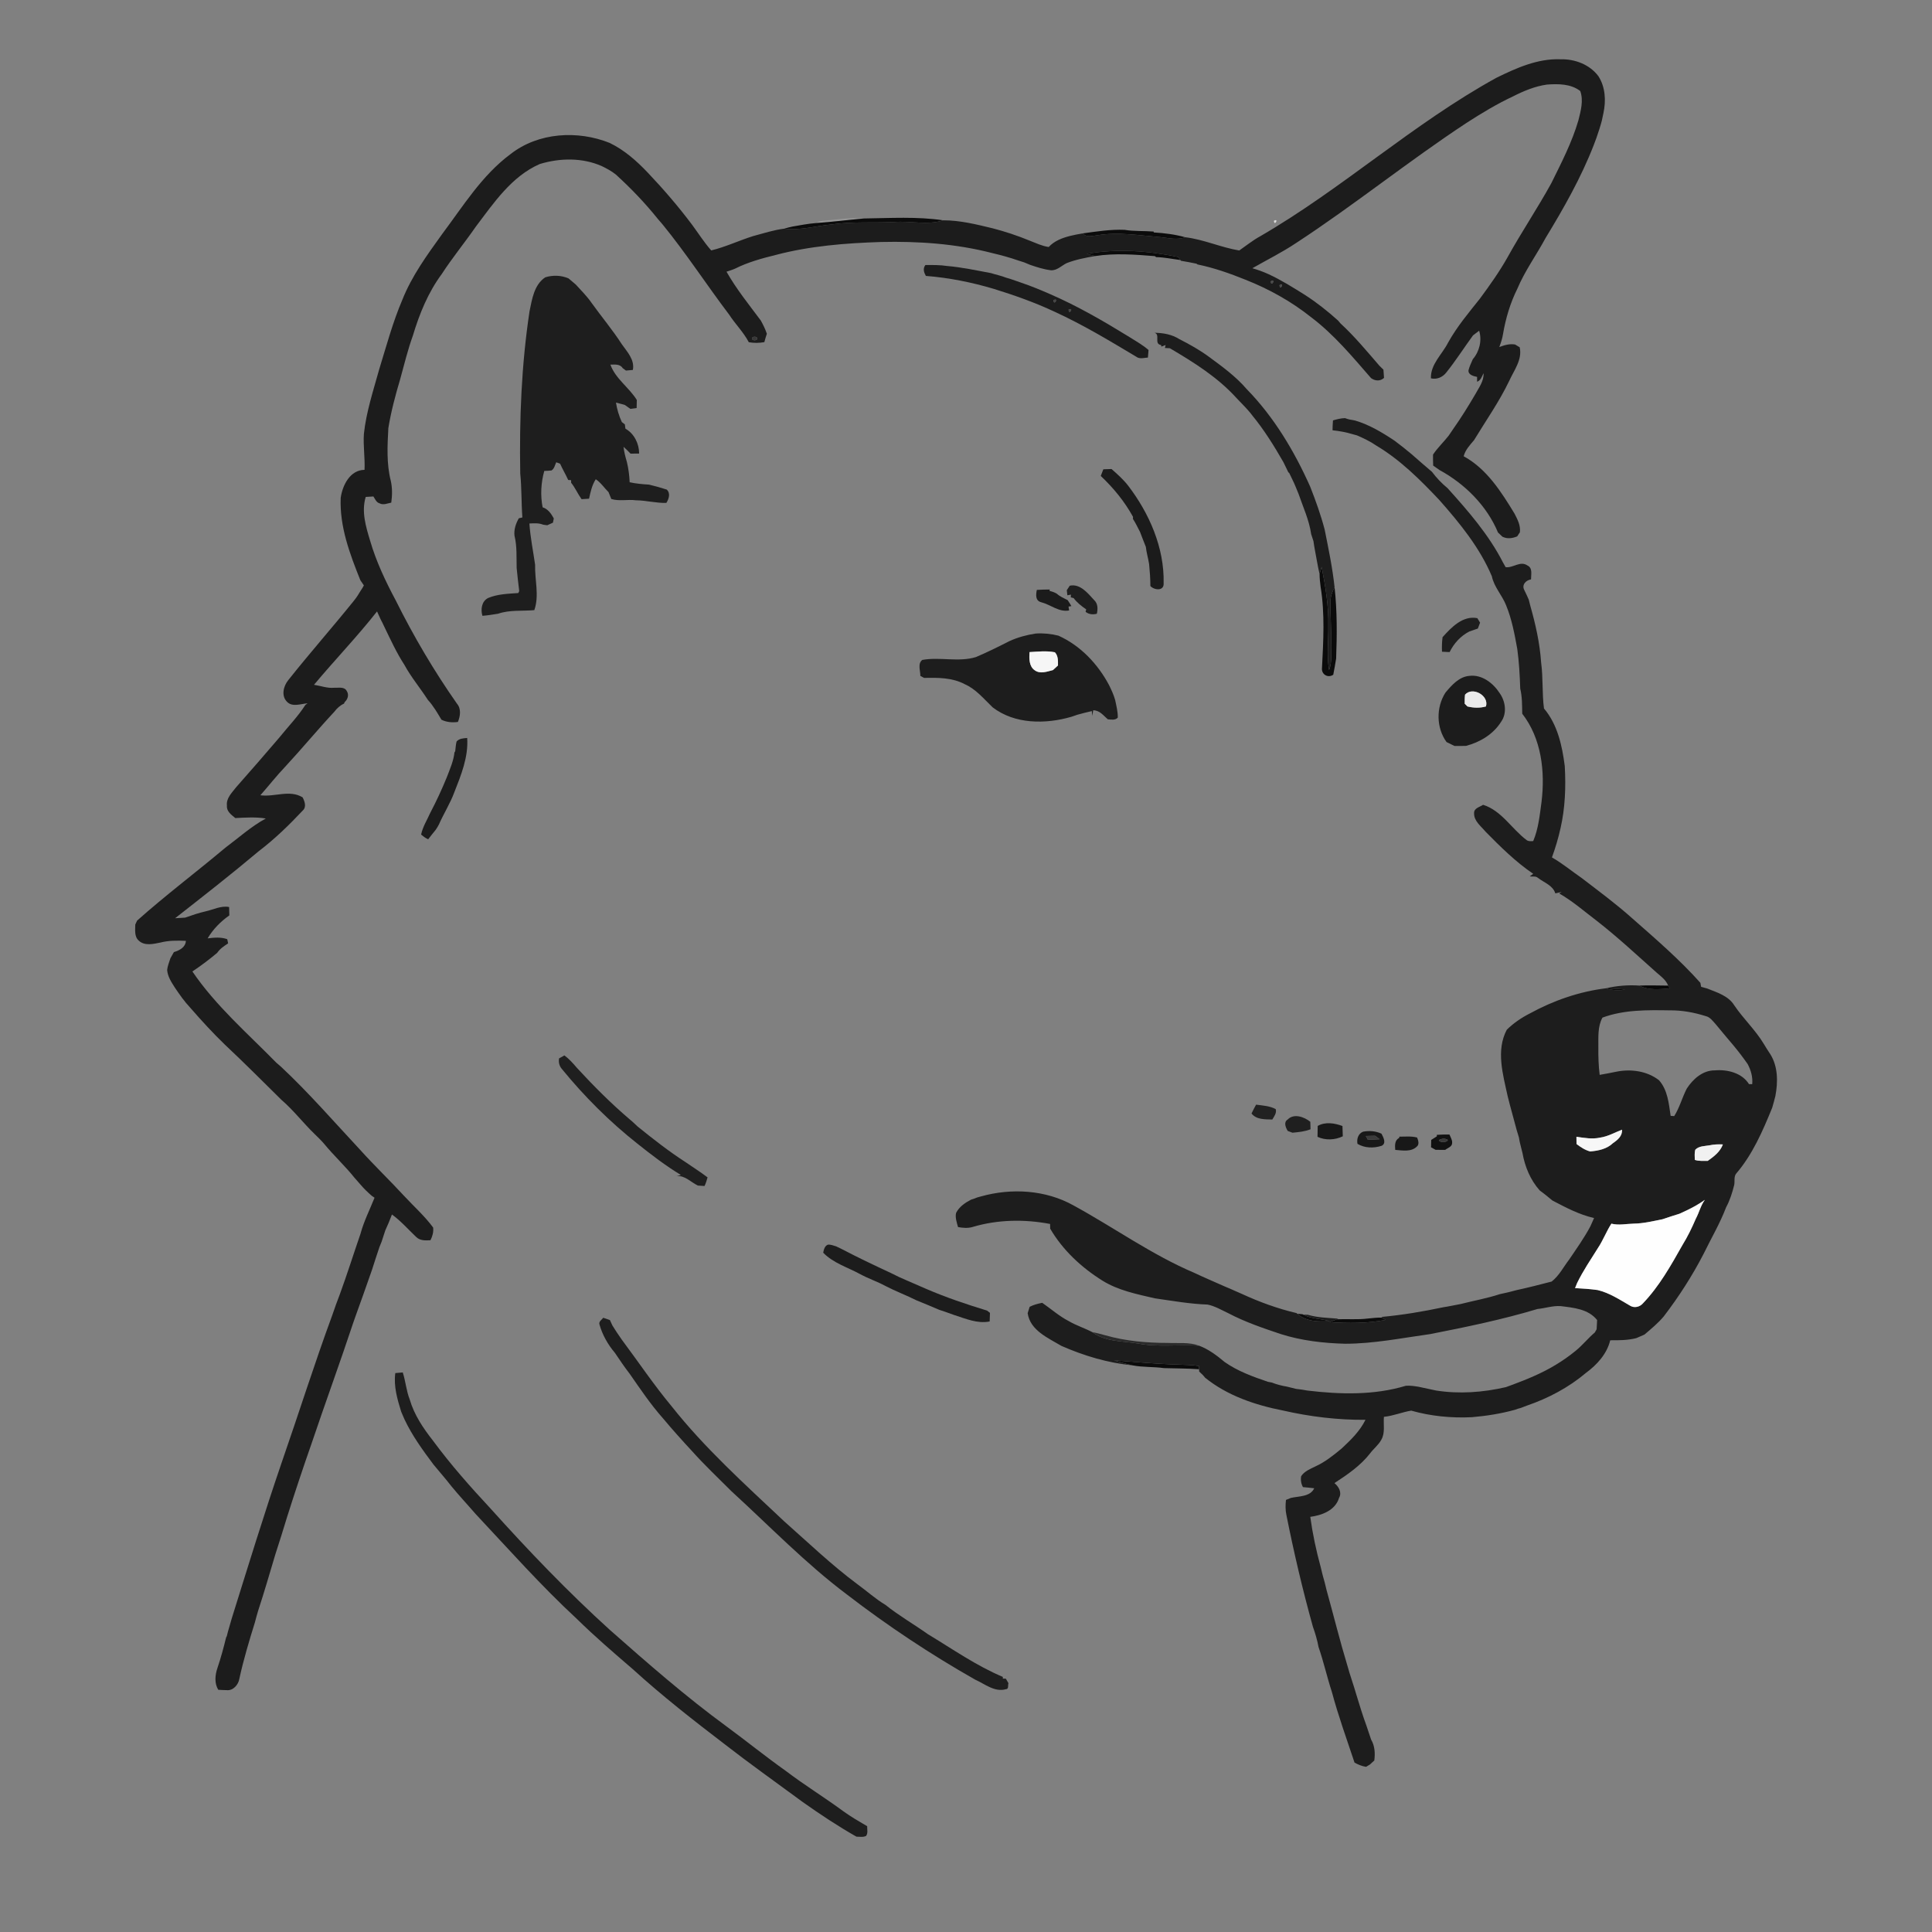 <ns0:svg xmlns:ns0="http://www.w3.org/2000/svg" width="1024pt" height="1024pt" viewBox="0 0 1024 1024" version="1.1">
<ns0:rect x="0" y="0" width="1024" height="1024" fill="#808080" stroke="none"/>
<ns0:g id="#ffffffff">
<ns0:path fill="#ffffff" opacity="0" d=" M 0.00 0.00 L 1024.00 0.00 L 1024.00 1024.00 L 0.00 1024.00 L 0.00 0.00 M 793.20 41.19 C 749.01 65.48 711.53 99.97 667.95 125.22 C 664.00 127.37 660.50 130.22 656.83 132.76 C 647.14 131.17 637.91 126.87 628.18 125.74 C 622.76 124.23 617.12 123.52 611.51 123.20 L 611.45 122.73 C 606.33 122.31 601.16 122.68 596.09 121.82 C 588.67 121.50 581.31 122.69 573.99 123.68 C 571.68 124.02 569.42 124.53 567.15 125.05 C 562.99 126.11 558.81 127.68 555.83 130.92 C 552.25 130.40 548.97 128.79 545.63 127.50 C 539.27 124.89 532.75 122.72 526.10 121.00 C 517.54 118.93 508.78 116.75 499.96 116.77 C 486.00 114.69 471.85 115.62 457.81 115.80 C 451.78 115.34 445.75 115.99 439.77 116.67 C 437.33 117.02 434.62 116.69 432.53 118.22 C 428.33 118.55 424.19 119.35 420.05 120.07 C 418.59 120.41 417.12 120.73 415.70 121.19 C 410.11 121.87 404.69 123.66 399.25 125.11 C 391.75 127.45 384.61 130.88 376.97 132.73 C 373.20 128.49 370.19 123.67 366.82 119.12 C 359.57 109.46 351.68 100.29 343.36 91.53 C 337.47 85.31 330.92 79.51 323.15 75.76 C 306.18 68.94 285.28 70.16 270.59 81.68 C 255.42 92.93 245.47 109.25 234.30 124.12 C 226.39 135.13 218.28 146.21 213.25 158.89 C 208.14 170.85 204.78 183.45 200.95 195.86 C 197.84 207.11 194.13 218.28 192.87 229.94 C 192.44 236.31 193.51 242.65 193.21 249.03 C 185.50 249.09 181.52 257.24 180.58 263.87 C 179.93 279.08 185.43 293.65 191.00 307.54 C 191.60 308.46 192.22 309.37 192.86 310.27 C 192.39 311.21 191.84 312.11 191.23 312.97 C 190.12 314.90 188.90 316.79 187.48 318.52 C 176.08 332.67 164.05 346.29 152.76 360.52 C 150.27 363.60 148.98 368.63 151.97 371.80 C 154.78 374.99 159.40 373.03 163.04 372.77 C 162.75 372.98 162.17 373.39 161.88 373.59 C 157.87 379.85 152.65 385.17 148.02 390.95 C 140.49 399.76 132.90 408.51 125.21 417.19 C 123.00 420.12 119.79 422.99 120.28 427.05 C 120.00 430.06 122.68 431.91 124.72 433.59 C 130.11 433.33 135.53 432.94 140.90 433.82 C 133.09 438.04 126.49 444.06 119.41 449.33 C 103.94 462.34 87.75 474.49 72.67 487.94 C 72.42 488.46 71.94 489.50 71.70 490.02 C 71.69 492.91 71.11 496.38 73.54 498.54 C 76.68 501.50 81.33 500.32 85.10 499.55 C 89.48 498.44 94.04 498.46 98.53 498.67 C 98.30 502.17 95.12 503.73 92.17 504.63 C 91.55 505.71 90.93 506.80 90.32 507.91 C 89.66 509.94 88.83 511.95 88.59 514.09 C 88.85 517.55 90.83 520.56 92.66 523.41 C 95.16 527.14 97.75 530.84 100.84 534.12 C 106.73 540.89 112.82 547.53 119.27 553.76 C 129.42 563.27 139.24 573.14 149.14 582.91 C 155.58 588.46 160.75 595.27 166.85 601.16 C 168.55 602.80 170.26 604.45 171.80 606.26 C 176.92 612.48 182.87 617.96 187.91 624.26 C 188.96 625.47 190.03 626.67 191.09 627.88 C 192.91 630.03 194.94 631.99 197.08 633.84 C 197.44 634.08 198.16 634.57 198.52 634.82 C 195.96 641.18 192.85 647.34 191.05 654.00 C 187.36 664.68 183.98 675.46 180.09 686.08 C 178.70 689.68 177.37 693.32 176.14 696.99 C 166.61 722.87 158.34 749.19 149.28 775.23 C 139.91 802.59 131.46 830.25 122.82 857.85 C 122.00 860.98 120.93 864.05 120.21 867.22 L 119.85 867.86 C 118.51 873.33 117.05 878.78 115.23 884.12 C 113.98 887.80 113.57 892.14 115.67 895.61 C 117.15 895.69 118.62 895.82 120.10 895.81 C 123.53 896.22 126.33 892.97 126.85 889.84 C 129.04 879.74 132.02 869.84 135.08 859.98 C 135.59 857.94 136.18 855.93 136.76 853.92 C 140.02 843.99 142.93 833.93 145.92 823.92 C 148.09 817.33 150.12 810.70 152.15 804.07 C 156.27 791.04 160.59 778.07 165.11 765.17 C 172.32 743.78 180.09 722.59 187.20 701.16 C 187.54 700.15 187.89 699.15 188.25 698.16 C 191.30 689.84 194.19 681.46 197.14 673.11 C 198.37 669.07 199.78 665.10 201.07 661.08 C 201.45 660.10 201.85 659.12 202.25 658.15 C 202.87 656.13 203.53 654.11 204.22 652.12 C 205.52 649.37 206.66 646.55 207.74 643.71 C 212.47 647.14 216.30 651.56 220.51 655.55 C 222.53 657.63 225.49 657.51 228.15 657.35 C 229.23 655.26 229.84 652.99 229.58 650.63 C 225.08 644.51 219.35 639.43 214.20 633.88 C 206.54 625.56 198.35 617.73 190.79 609.33 C 176.94 594.49 163.62 579.10 148.76 565.23 C 147.99 564.55 147.22 563.88 146.44 563.23 C 131.12 547.61 114.35 533.11 101.97 514.90 C 106.52 511.84 110.92 508.57 115.10 505.03 C 116.57 502.88 118.76 501.40 120.91 500.01 C 120.75 499.26 120.59 498.52 120.44 497.79 C 117.07 496.59 113.54 496.93 110.06 497.35 C 112.92 492.46 116.95 488.43 121.55 485.18 C 121.55 483.69 121.51 482.21 121.44 480.74 C 117.14 479.92 113.20 482.09 109.12 483.00 C 105.37 483.85 101.73 485.09 98.11 486.37 C 96.34 486.47 94.58 486.57 92.82 486.68 C 107.71 475.00 122.64 463.36 137.11 451.17 C 145.59 444.72 153.25 437.28 160.53 429.53 C 162.56 427.64 161.47 424.69 160.38 422.61 C 153.50 418.39 145.46 422.55 138.00 421.50 C 142.46 416.47 146.58 411.17 151.22 406.31 C 160.06 396.77 168.35 386.73 177.23 377.21 C 178.58 375.41 180.26 373.88 182.33 372.93 C 182.42 372.73 182.59 372.33 182.68 372.13 C 184.32 370.66 185.09 368.25 183.80 366.28 C 182.52 363.76 179.31 364.66 177.04 364.53 C 173.41 364.87 169.96 363.48 166.42 362.96 C 177.38 349.84 189.27 337.51 199.84 324.07 C 200.47 325.42 201.09 326.78 201.70 328.16 C 202.40 329.47 203.07 330.82 203.69 332.18 C 207.01 339.05 210.19 346.00 214.35 352.41 C 217.90 358.94 222.73 364.66 226.74 370.90 C 228.25 372.51 229.51 374.33 230.74 376.16 C 231.82 377.92 232.94 379.65 233.96 381.45 C 236.69 382.82 239.72 383.05 242.70 382.65 C 243.96 379.58 244.54 375.72 242.23 373.00 C 230.03 355.61 219.22 337.26 209.76 318.25 C 204.35 308.11 199.39 297.65 196.17 286.59 C 193.91 279.11 191.48 271.14 193.84 263.38 C 195.20 263.28 196.55 263.19 197.91 263.14 C 198.81 264.50 199.47 266.32 201.22 266.79 C 203.19 267.87 205.37 266.77 207.38 266.41 C 207.91 262.59 207.98 258.68 207.14 254.90 C 204.81 245.78 205.33 236.26 205.83 226.95 C 207.25 218.15 209.56 209.53 212.10 200.99 C 214.23 193.24 216.12 185.41 218.85 177.84 C 222.32 166.30 226.93 154.96 234.15 145.23 C 239.77 136.57 246.33 128.60 252.20 120.12 C 261.72 107.55 271.12 93.49 286.07 86.94 C 296.75 83.69 308.66 83.48 318.99 88.05 C 321.60 89.32 324.18 90.70 326.44 92.53 C 334.45 99.83 341.98 107.68 348.76 116.15 C 349.56 117.08 350.37 118.03 351.19 118.96 C 363.71 134.30 374.49 150.94 386.43 166.71 C 389.70 171.76 394.07 176.03 396.88 181.38 C 399.61 181.87 402.39 181.83 405.12 181.34 C 405.51 179.84 405.94 178.36 406.45 176.91 C 405.64 174.46 404.50 172.14 403.25 169.89 C 396.94 161.44 390.28 153.19 385.06 144.00 C 386.61 143.51 388.18 143.03 389.67 142.35 C 396.44 138.97 403.79 136.94 411.11 135.14 C 429.31 130.34 448.18 128.86 466.93 128.26 C 486.74 127.80 506.71 129.16 525.95 134.15 C 530.63 135.25 535.28 136.51 539.83 138.11 C 540.82 138.42 541.83 138.74 542.84 139.07 C 543.85 139.48 544.87 139.90 545.89 140.34 C 549.50 141.59 553.18 142.77 556.99 143.24 C 560.25 143.47 562.63 140.78 565.37 139.46 C 570.21 137.56 575.35 136.59 580.46 135.71 C 590.97 134.09 601.59 134.93 612.14 135.76 L 612.74 136.28 C 617.09 136.35 621.33 137.28 625.63 137.82 L 625.91 138.22 C 628.67 138.63 631.40 139.22 634.15 139.76 L 634.71 140.16 C 643.41 141.95 651.81 144.90 660.03 148.22 C 672.55 153.15 684.43 159.77 694.96 168.16 C 707.05 177.31 716.80 189.04 726.69 200.41 C 728.82 201.96 731.53 202.17 733.56 200.29 C 733.44 198.84 733.34 197.39 733.25 195.94 C 732.53 195.24 731.82 194.54 731.11 193.84 C 724.46 186.17 717.98 178.29 710.48 171.41 C 710.18 171.04 709.56 170.31 709.25 169.94 C 703.74 164.97 697.91 160.35 691.67 156.33 C 685.36 152.38 679.04 148.40 672.27 145.28 C 669.52 144.02 666.67 143.01 663.78 142.17 C 671.51 137.73 679.53 133.78 686.95 128.81 C 717.77 108.68 746.44 85.45 777.19 65.20 C 785.20 60.04 793.37 55.08 802.01 51.05 C 807.66 48.18 813.63 45.70 819.95 44.82 C 825.93 44.40 832.61 44.38 837.58 48.26 C 839.37 53.35 837.84 58.75 836.59 63.77 C 833.19 75.43 827.57 86.29 822.21 97.14 C 814.93 110.37 806.49 122.91 799.17 136.12 C 794.82 143.89 789.64 151.16 784.36 158.32 C 778.41 165.79 772.21 173.16 767.55 181.54 C 764.41 187.78 758.16 193.03 758.41 200.51 C 761.44 201.30 764.56 199.95 766.47 197.55 C 771.57 191.21 775.94 184.32 780.73 177.76 C 781.81 176.93 782.88 176.10 783.98 175.29 C 785.56 180.47 784.15 186.30 780.63 190.37 C 779.76 192.28 778.87 194.20 778.34 196.23 C 778.08 198.70 781.05 199.39 782.89 199.77 C 782.89 200.41 782.89 201.69 782.88 202.33 C 784.90 201.60 785.42 199.53 786.30 197.81 C 786.60 201.94 783.78 205.54 781.91 209.01 C 778.22 215.29 774.40 221.48 770.19 227.42 C 769.39 228.57 768.62 229.73 767.84 230.89 C 765.17 234.32 761.95 237.30 759.53 240.94 C 759.52 242.88 759.52 244.82 759.61 246.77 C 760.75 247.54 761.88 248.34 763.02 249.16 C 776.43 256.48 788.06 268.04 793.97 282.24 C 794.74 282.97 795.52 283.70 796.29 284.45 C 798.83 285.75 801.58 285.35 804.14 284.30 C 804.49 283.76 805.21 282.67 805.57 282.13 C 806.04 278.55 804.31 275.32 802.74 272.25 C 795.70 260.68 788.00 248.48 775.77 241.82 C 776.66 238.45 779.06 235.89 781.26 233.31 C 787.56 222.93 794.60 212.95 799.87 201.97 C 802.42 196.30 806.95 190.65 805.47 184.06 C 804.86 183.69 803.64 182.96 803.03 182.60 C 800.12 182.08 797.34 182.94 794.66 183.94 C 795.50 181.71 796.26 179.43 796.63 177.07 C 798.03 168.79 800.44 160.64 804.19 153.11 C 808.19 143.58 814.32 135.20 819.20 126.13 C 828.84 110.30 838.04 94.10 844.76 76.78 C 845.22 75.51 845.69 74.24 846.18 72.98 C 847.19 69.99 848.23 67.00 849.01 63.93 C 849.31 62.59 849.56 61.24 849.86 59.90 C 851.26 53.38 850.89 46.19 847.23 40.44 C 842.61 34.19 834.68 31.21 827.07 31.42 C 815.04 30.95 803.76 36.02 793.20 41.19 M 675.20 116.99 C 675.31 120.33 678.17 115.46 675.20 116.99 M 490.48 140.47 C 489.03 142.34 489.68 144.37 490.72 146.24 C 502.91 147.19 515.00 149.61 526.71 153.10 C 537.69 156.49 548.52 160.33 558.93 165.21 C 574.20 172.19 588.59 180.91 602.97 189.51 C 604.69 190.25 606.62 189.60 608.42 189.52 C 608.53 188.18 608.64 186.84 608.75 185.51 C 605.41 182.62 601.53 180.50 597.83 178.16 C 584.63 170.04 571.18 162.26 556.96 156.06 C 551.78 153.79 546.55 151.60 541.18 149.80 C 540.15 149.45 539.13 149.09 538.12 148.73 C 536.49 148.17 534.87 147.61 533.21 147.16 C 530.63 146.14 527.89 145.59 525.25 144.76 C 517.53 143.31 509.82 141.65 501.98 140.98 C 498.18 140.39 494.32 140.46 490.48 140.47 M 288.98 146.99 C 283.08 150.97 282.02 158.49 280.67 164.93 C 276.37 193.38 275.23 222.23 275.74 250.98 C 276.54 258.71 276.28 266.50 276.87 274.25 C 276.39 274.37 275.45 274.60 274.97 274.71 C 273.39 277.56 272.30 280.69 272.70 283.98 C 274.09 289.56 273.68 295.37 273.84 301.07 C 274.26 305.15 274.68 309.23 275.20 313.30 C 275.08 313.56 274.83 314.07 274.71 314.32 C 269.32 314.71 263.77 314.83 258.71 316.95 C 255.26 318.68 254.69 323.00 255.69 326.39 C 258.47 326.20 261.21 325.72 263.96 325.29 C 270.13 323.17 276.79 323.96 283.20 323.39 C 285.93 315.61 283.38 307.31 283.62 299.30 C 282.58 292.04 281.09 284.82 280.59 277.47 C 283.05 277.32 285.59 277.15 287.93 278.11 C 288.63 278.20 289.34 278.29 290.06 278.39 C 291.05 277.92 292.06 277.47 293.07 277.03 C 293.18 276.47 293.41 275.35 293.53 274.79 C 292.18 272.28 290.45 269.78 287.60 268.88 C 286.35 262.52 286.74 255.83 288.48 249.60 C 289.76 249.58 291.04 249.49 292.31 249.35 C 293.83 248.41 294.11 246.49 294.82 245.01 C 295.50 245.26 296.17 245.51 296.86 245.77 C 298.18 248.70 299.82 251.47 301.15 254.39 C 301.54 254.42 302.31 254.48 302.70 254.51 C 302.70 254.85 302.70 255.52 302.70 255.85 C 304.87 258.55 306.23 261.77 308.25 264.58 C 309.57 264.49 310.89 264.41 312.21 264.32 C 313.00 260.76 313.75 257.11 315.77 254.01 C 318.49 255.81 320.24 258.59 322.53 260.83 C 323.04 262.03 323.54 263.25 324.01 264.48 C 328.26 265.77 332.68 264.59 337.00 265.16 C 342.44 265.21 347.74 266.70 353.19 266.55 C 354.50 264.44 355.51 261.46 353.39 259.49 C 350.30 258.48 347.17 257.60 344.01 256.86 C 340.56 256.63 337.11 256.36 333.73 255.60 C 333.58 251.97 333.11 248.37 332.26 244.84 C 331.49 242.21 330.77 239.55 330.49 236.81 C 331.76 237.97 333.02 239.17 334.20 240.44 C 335.71 240.46 337.23 240.43 338.76 240.39 C 338.75 235.16 336.13 229.81 331.48 227.19 C 331.41 226.63 331.26 225.50 331.19 224.94 C 330.79 224.63 329.99 224.02 329.59 223.71 C 328.06 220.43 327.03 216.96 326.48 213.38 C 328.05 213.74 329.62 214.20 331.17 214.64 C 332.16 215.32 333.15 216.01 334.13 216.72 C 335.22 216.57 336.32 216.42 337.43 216.27 C 337.47 214.84 337.50 213.41 337.52 211.99 C 333.41 205.34 326.22 200.77 323.52 193.26 C 325.82 193.25 328.60 192.82 330.02 195.11 C 330.46 195.43 331.33 196.09 331.77 196.41 C 332.98 196.29 334.20 196.18 335.43 196.08 C 336.49 190.72 332.42 186.46 329.57 182.44 C 324.65 174.80 318.78 167.85 313.50 160.47 C 311.08 156.95 308.01 153.97 305.17 150.80 C 303.91 149.70 302.63 148.61 301.33 147.55 C 297.41 145.87 293.04 145.73 288.98 146.99 M 611.91 176.38 C 615.18 177.22 611.41 182.31 615.42 182.89 L 615.55 183.71 C 616.11 183.50 617.24 183.08 617.80 182.87 L 617.42 184.45 C 618.07 184.48 619.37 184.54 620.02 184.56 C 632.66 192.00 645.32 199.90 655.26 210.85 C 658.16 213.97 661.29 216.89 663.83 220.31 C 670.11 227.98 675.34 236.42 680.26 245.00 C 681.12 246.80 681.99 248.59 682.87 250.38 L 683.26 250.60 C 684.41 253.11 685.75 255.53 686.76 258.11 C 687.26 259.32 687.75 260.54 688.26 261.76 C 690.67 268.80 693.89 275.68 694.95 283.11 C 695.35 284.35 695.74 285.58 696.16 286.82 C 696.41 288.54 696.67 290.27 697.01 291.99 C 697.82 296.08 698.43 300.22 699.40 304.29 C 699.40 306.54 699.69 308.80 699.95 311.04 C 702.27 325.28 701.41 339.76 700.68 354.09 C 700.31 357.45 703.83 359.56 706.66 357.62 C 707.26 354.78 707.67 351.91 708.18 349.06 C 708.64 336.45 708.75 323.80 707.35 311.25 C 706.26 300.95 704.12 290.82 702.10 280.68 C 700.06 272.93 697.36 265.38 694.42 257.93 C 686.02 239.10 675.27 221.08 660.80 206.26 C 655.07 199.58 647.93 194.38 640.88 189.20 C 635.96 185.56 630.57 182.53 625.12 179.77 C 621.14 177.24 616.55 176.43 611.91 176.38 M 721.39 197.31 C 721.88 197.81 721.88 197.81 721.39 197.31 M 706.51 222.81 C 706.37 224.56 706.28 226.31 706.27 228.06 C 709.88 228.43 713.47 229.08 716.95 230.14 C 717.53 230.30 718.68 230.61 719.25 230.77 C 722.72 232.30 726.18 233.89 729.30 236.07 C 742.12 243.68 752.75 254.29 762.91 265.06 C 773.73 277.31 784.30 290.25 790.71 305.43 C 791.90 311.18 796.16 315.46 798.27 320.83 C 801.32 328.24 802.76 336.13 804.19 343.98 C 805.15 350.96 805.51 357.98 805.76 365.01 C 806.81 369.36 806.73 373.83 806.81 378.27 C 817.01 391.37 819.00 408.93 817.05 424.97 C 816.09 431.97 815.42 439.21 812.64 445.77 C 811.47 445.88 810.13 446.00 809.15 445.27 C 801.24 439.36 795.88 429.64 786.07 426.56 C 784.30 427.76 781.13 428.34 781.30 431.04 C 781.19 435.19 784.94 437.85 787.33 440.76 C 795.23 448.79 803.29 456.79 812.64 463.14 C 812.02 463.58 811.42 464.02 810.82 464.47 C 812.22 464.76 813.93 464.20 815.11 465.27 C 818.34 467.80 823.03 469.22 824.36 473.51 C 825.47 473.25 826.59 472.98 827.74 472.76 L 826.42 473.56 C 833.50 477.59 839.65 483.00 846.13 487.91 C 857.32 496.59 867.64 506.27 878.22 515.66 C 880.50 517.60 883.03 519.48 884.16 522.39 C 879.07 522.38 873.96 522.15 868.88 522.38 C 863.02 521.97 856.96 522.45 851.23 523.80 C 837.15 525.52 823.33 530.30 810.85 537.15 C 806.38 539.43 802.21 542.24 798.63 545.78 C 792.80 556.76 796.62 569.55 799.08 580.94 C 800.55 587.02 802.35 593.00 803.90 599.06 C 804.29 600.31 804.68 601.59 805.06 602.87 C 805.43 605.67 806.33 608.34 806.94 611.10 C 808.23 618.38 811.13 625.42 816.10 630.98 C 818.43 632.64 820.62 634.50 822.85 636.32 C 829.93 640.02 837.03 643.80 844.89 645.58 C 844.23 647.03 843.61 648.51 842.94 649.96 C 839.67 656.11 835.61 661.80 831.71 667.56 C 828.67 671.50 826.41 676.13 822.41 679.25 C 816.22 680.86 810.03 682.45 803.78 683.80 C 800.85 684.61 797.90 685.34 794.93 685.93 C 788.13 688.16 781.06 689.40 774.14 691.17 C 771.08 691.71 768.05 692.42 764.98 692.87 C 754.15 695.16 743.18 697.01 732.16 698.01 L 732.77 698.45 C 730.19 698.17 727.61 698.66 725.05 698.84 C 719.54 699.55 713.99 698.99 708.47 699.25 L 709.30 698.93 C 703.89 698.44 698.39 698.43 693.15 696.85 C 692.57 696.84 691.41 696.80 690.83 696.79 L 690.37 696.57 C 689.68 696.51 688.31 696.39 687.63 696.33 L 687.13 695.95 C 677.12 693.59 667.42 690.05 658.10 685.74 C 657.02 685.28 655.95 684.80 654.89 684.34 C 653.01 683.46 651.09 682.67 649.19 681.87 C 643.83 679.47 638.42 677.21 633.12 674.69 C 610.50 665.09 590.48 650.64 569.00 638.91 C 554.20 630.63 536.11 629.59 519.96 634.12 C 519.45 634.26 518.43 634.54 517.92 634.68 C 516.86 635.15 515.78 635.53 514.68 635.84 C 511.51 637.48 508.37 639.63 506.73 642.90 C 506.20 645.44 507.11 647.94 507.78 650.37 C 510.34 650.84 513.00 651.07 515.54 650.31 C 528.80 646.35 543.02 646.15 556.57 648.72 C 556.58 649.34 556.61 650.58 556.62 651.21 C 563.30 662.63 573.18 671.81 584.35 678.78 C 592.75 683.99 602.52 685.91 612.01 688.13 C 621.32 689.45 630.62 691.12 640.04 691.45 C 643.92 692.23 647.40 694.32 650.95 695.99 C 659.81 700.66 669.32 703.89 678.80 707.07 C 689.83 710.58 701.40 711.91 712.94 712.21 C 728.14 712.21 743.09 709.15 758.09 707.09 C 777.17 703.33 796.25 699.41 814.88 693.80 C 818.97 693.41 822.97 691.99 827.11 692.26 C 834.01 693.11 841.84 693.77 846.51 699.66 C 846.39 701.28 846.31 702.90 846.25 704.53 C 846.01 704.96 845.53 705.81 845.29 706.24 C 841.68 709.28 838.75 713.03 835.07 716.00 C 828.42 721.45 820.96 725.88 813.09 729.32 C 809.41 730.98 805.63 732.43 801.86 733.86 C 800.61 734.32 799.35 734.76 798.12 735.22 C 786.03 738.01 773.43 738.94 761.13 737.00 C 758.06 736.36 755.00 735.72 751.95 735.03 C 749.69 734.66 747.39 734.30 745.11 734.49 C 728.27 739.59 710.30 739.08 693.01 737.03 C 691.00 736.62 688.96 736.37 686.94 736.14 C 685.33 735.70 683.70 735.34 682.11 734.94 C 679.37 734.48 676.68 733.81 674.12 732.78 C 673.59 732.68 672.54 732.48 672.01 732.38 C 664.05 729.67 655.98 726.76 649.07 721.88 C 644.95 718.44 640.57 715.10 635.50 713.23 C 630.25 711.26 624.54 712.05 619.07 711.78 C 607.94 711.78 596.75 710.83 586.01 707.78 C 583.67 707.16 581.35 706.46 578.96 706.07 C 574.89 703.92 570.44 702.55 566.46 700.21 C 561.35 697.58 557.09 693.75 552.40 690.52 C 550.11 690.98 547.83 691.56 545.74 692.63 C 545.39 693.76 545.04 694.89 544.68 696.02 C 546.02 705.19 555.56 709.15 562.61 713.37 C 574.58 718.61 587.24 722.41 600.29 723.67 C 605.77 724.75 611.40 724.34 616.92 725.13 C 623.12 725.31 629.34 725.27 635.54 725.72 C 635.55 726.03 635.58 726.65 635.59 726.96 C 636.73 727.93 637.80 729.01 638.74 730.22 C 650.53 739.74 665.34 744.73 680.05 747.61 C 694.37 750.88 709.03 752.65 723.73 752.53 C 720.80 758.53 715.91 763.25 711.08 767.75 C 706.77 771.33 702.33 774.90 697.19 777.23 C 694.46 778.57 691.38 779.76 689.64 782.41 C 689.29 784.39 689.62 786.43 690.59 788.20 C 692.57 788.35 694.57 788.59 696.56 788.81 C 694.50 793.38 688.35 792.96 684.16 793.94 C 683.52 794.21 682.23 794.73 681.59 794.99 C 681.29 797.67 681.25 800.42 681.84 803.07 C 685.79 822.94 690.43 842.67 695.86 862.18 C 697.11 865.69 698.17 869.27 698.85 872.94 C 701.57 880.81 703.37 888.97 705.96 896.90 C 709.34 909.53 713.82 921.82 717.93 934.22 C 719.83 935.28 721.86 936.11 724.03 936.46 C 724.55 936.15 725.59 935.53 726.11 935.21 C 726.86 934.49 727.63 933.78 728.41 933.08 C 728.91 929.32 728.70 925.38 726.73 922.05 C 725.90 919.63 725.09 917.20 724.29 914.79 C 722.27 909.29 720.56 903.69 718.86 898.10 C 717.40 892.95 715.53 887.93 714.13 882.77 C 710.12 869.56 706.83 856.14 703.12 842.84 C 702.76 841.47 702.44 840.13 702.13 838.78 C 701.35 836.15 700.66 833.48 700.06 830.81 C 697.63 821.99 695.72 813.02 694.47 803.96 C 700.65 803.16 707.74 800.50 709.71 793.95 C 711.38 791.04 709.55 787.93 707.28 786.07 C 714.15 781.58 721.10 776.85 726.19 770.30 C 728.04 767.81 730.62 765.89 732.11 763.12 C 734.27 759.44 733.14 755.00 733.50 750.95 C 738.45 750.46 743.08 748.48 747.96 747.66 C 758.36 750.61 769.22 751.66 780.02 751.15 C 787.81 750.49 795.53 749.28 803.08 747.18 C 804.06 746.79 805.07 746.47 806.11 746.22 C 807.12 745.83 808.13 745.44 809.16 745.05 C 820.56 741.15 831.41 735.43 840.64 727.62 C 846.50 723.30 851.69 717.60 853.46 710.37 C 858.09 710.41 862.74 710.38 867.26 709.24 C 868.69 708.59 870.13 707.97 871.58 707.36 C 875.14 704.33 878.79 701.34 881.81 697.74 C 889.79 687.31 896.93 676.24 902.95 664.56 C 906.93 656.37 911.61 648.48 914.85 639.95 C 916.88 636.18 918.17 632.09 919.19 627.95 C 919.51 626.05 918.96 623.86 920.07 622.19 C 928.85 612.03 934.25 599.50 939.28 587.18 C 939.91 585.13 940.45 583.05 940.98 580.96 C 942.39 573.55 942.43 565.33 938.29 558.73 C 937.05 556.92 935.92 555.04 934.78 553.18 C 930.34 545.81 923.95 539.92 919.17 532.81 C 916.06 527.79 910.07 526.03 904.90 523.95 C 903.80 523.63 902.71 523.32 901.63 523.03 C 901.53 522.50 901.33 521.44 901.23 520.91 C 890.19 508.55 877.60 497.71 865.18 486.79 C 856.68 479.18 847.49 472.40 838.45 465.46 C 833.14 461.80 828.18 457.66 822.56 454.45 C 824.39 449.43 825.92 444.29 827.09 439.07 C 829.58 428.26 829.98 417.11 829.36 406.07 C 827.99 395.27 825.54 384.03 818.34 375.50 C 817.28 367.40 817.93 359.18 816.82 351.09 C 816.14 340.85 813.85 330.79 811.06 320.94 C 810.77 319.91 810.51 318.87 810.28 317.84 C 809.53 316.15 808.78 314.47 807.95 312.83 C 806.39 310.03 808.68 307.55 811.48 307.09 C 811.44 304.54 812.48 301.06 809.56 299.71 C 805.73 297.07 801.98 301.15 798.02 300.61 C 797.68 300.01 796.99 298.80 796.65 298.19 C 789.14 283.47 778.25 270.94 767.25 258.75 C 764.14 256.20 761.37 253.27 758.95 250.06 C 755.31 247.01 751.77 243.86 748.20 240.75 C 745.30 238.28 742.29 235.96 739.26 233.66 C 732.69 229.26 725.85 225.14 718.21 222.88 C 716.40 222.61 714.59 222.30 712.90 221.61 C 710.70 221.66 708.59 222.22 706.51 222.81 M 584.79 248.74 C 584.32 249.91 583.86 251.08 583.42 252.26 C 590.15 258.61 596.05 265.80 600.52 273.93 C 600.51 274.21 600.50 274.76 600.49 275.04 C 601.91 277.23 603.01 279.60 604.23 281.91 C 604.75 283.32 605.30 284.72 605.85 286.13 C 606.36 287.36 606.82 288.60 607.32 289.85 C 607.65 292.95 608.59 295.94 609.06 299.03 C 609.44 302.88 609.71 306.75 609.73 310.63 C 611.87 312.87 617.06 313.39 616.75 309.09 C 617.16 290.24 609.12 271.98 597.80 257.23 C 595.26 254.01 592.20 251.28 589.13 248.59 C 587.67 248.63 586.23 248.68 584.79 248.74 M 567.00 310.43 C 566.61 311.03 565.81 312.22 565.42 312.82 C 565.51 313.72 565.62 314.62 565.73 315.52 C 566.20 315.43 567.14 315.24 567.61 315.15 L 567.54 316.62 C 567.92 316.72 568.68 316.91 569.05 317.00 C 570.84 319.41 573.24 321.30 575.71 322.97 C 575.63 323.30 575.47 323.96 575.39 324.29 C 577.15 325.66 579.24 325.84 581.36 325.31 C 581.90 322.73 581.99 319.94 579.87 318.01 C 576.56 314.41 572.51 309.24 567.00 310.43 M 549.54 312.66 C 549.04 315.19 548.66 318.34 551.81 319.18 C 556.85 320.46 561.20 324.56 566.66 323.56 C 566.58 323.04 566.42 322.01 566.34 321.49 L 567.86 321.25 C 567.24 320.17 566.59 319.11 565.89 318.09 C 563.89 317.07 561.78 316.19 560.12 314.66 C 558.95 313.98 557.66 313.49 556.35 313.24 L 556.34 312.45 C 554.07 312.46 551.80 312.52 549.54 312.66 M 764.59 337.71 C 764.25 340.26 764.18 342.85 764.29 345.43 C 765.62 345.48 766.97 345.54 768.33 345.62 C 770.60 340.99 774.18 337.05 778.80 334.69 C 780.29 334.19 781.78 333.66 783.29 333.14 C 783.67 332.10 784.06 331.06 784.47 330.03 C 784.11 329.43 783.39 328.24 783.03 327.64 C 775.30 326.13 769.27 332.50 764.59 337.71 M 534.93 339.85 C 529.11 342.81 523.25 345.73 517.24 348.27 C 508.01 351.07 498.23 348.07 488.84 349.77 C 486.24 351.74 487.85 355.50 487.81 358.25 C 488.30 358.52 489.29 359.05 489.79 359.31 C 497.05 359.15 504.68 359.10 511.28 362.61 C 517.31 365.24 521.46 370.46 526.10 374.89 C 537.88 383.93 554.17 383.89 567.90 379.90 C 568.92 379.56 569.94 379.21 570.96 378.85 C 573.52 378.14 576.08 377.47 578.69 376.89 C 578.75 377.53 578.89 378.80 578.96 379.44 C 579.07 378.69 579.30 377.21 579.41 376.46 C 582.90 376.48 584.79 379.22 587.15 381.24 C 588.93 381.40 591.08 381.86 592.45 380.36 C 592.52 377.18 591.69 374.09 591.05 371.00 C 590.27 368.24 589.07 365.64 587.80 363.08 C 581.85 351.89 572.64 342.15 560.98 336.91 C 557.03 335.91 552.97 335.52 548.91 335.79 C 544.10 336.53 539.36 337.80 534.93 339.85 M 766.11 367.11 C 761.10 374.97 761.21 385.70 766.69 393.30 C 768.09 393.98 769.50 394.67 770.91 395.37 C 772.94 395.41 774.99 395.38 777.04 395.33 C 784.47 393.37 791.53 389.14 795.65 382.51 C 798.86 378.00 797.92 371.60 794.79 367.29 C 791.38 362.04 785.47 357.44 778.89 358.22 C 773.36 358.62 769.44 363.16 766.11 367.11 M 242.01 392.99 C 241.55 394.68 241.50 396.44 241.27 398.18 L 240.88 398.78 C 240.38 403.38 238.47 407.63 236.84 411.91 C 234.20 418.40 231.24 424.75 227.98 430.96 C 226.31 434.72 224.04 438.26 223.20 442.35 C 224.35 443.30 225.54 444.23 226.93 444.85 C 228.23 443.20 229.50 441.53 230.85 439.93 C 231.51 439.01 232.10 438.04 232.61 437.04 C 235.15 431.24 238.60 425.88 240.80 419.92 C 244.41 410.76 248.31 401.20 247.62 391.14 C 245.64 391.32 243.44 391.38 242.01 392.99 M 296.32 560.96 C 295.96 562.98 296.43 564.99 297.79 566.56 C 309.70 581.14 323.09 594.52 337.87 606.19 C 345.26 612.08 352.79 617.87 360.90 622.76 L 358.52 623.39 C 362.93 622.81 366.16 626.61 369.88 628.37 C 370.76 628.43 372.53 628.55 373.41 628.61 C 374.13 627.15 374.59 625.59 375.02 624.03 C 371.20 621.13 367.13 618.58 363.19 615.85 C 354.37 610.16 346.12 603.66 337.95 597.08 C 336.56 595.80 335.24 594.45 333.77 593.29 C 323.87 584.86 314.65 575.62 305.84 566.06 C 303.79 563.65 301.69 561.28 299.15 559.39 C 298.44 559.78 297.02 560.57 296.32 560.96 M 665.76 585.49 C 664.90 587.03 664.08 588.59 663.33 590.18 C 665.96 593.52 670.53 593.25 674.35 593.37 C 675.35 591.68 676.74 589.94 676.16 587.85 C 672.98 586.14 669.26 585.96 665.76 585.49 M 682.46 593.40 C 680.22 594.75 681.45 597.67 682.52 599.41 C 683.14 599.64 684.39 600.12 685.02 600.36 C 688.25 600.07 691.56 599.75 694.61 598.54 C 694.54 597.20 694.50 595.89 694.49 594.57 C 691.27 591.97 685.76 589.96 682.46 593.40 M 698.41 596.77 C 698.36 598.68 698.33 600.61 698.31 602.54 C 702.49 604.50 707.59 604.27 711.71 602.26 C 711.66 600.44 711.60 598.62 711.53 596.81 C 707.36 595.27 702.44 594.45 698.41 596.77 M 722.47 599.81 C 719.86 600.85 719.01 603.67 719.49 606.26 C 723.34 608.56 728.07 608.65 732.27 607.30 C 734.99 606.01 733.19 602.74 732.20 600.86 C 729.16 599.48 725.74 599.18 722.47 599.81 M 761.55 601.49 L 761.57 602.27 C 760.55 602.89 759.57 603.53 758.58 604.17 C 758.53 605.47 758.50 606.78 758.49 608.09 C 759.09 608.43 760.31 609.10 760.91 609.44 C 762.60 609.43 764.30 609.43 766.00 609.45 C 767.34 608.39 769.68 607.82 769.66 605.79 C 769.80 604.16 768.80 602.74 768.23 601.31 C 765.99 601.28 763.76 601.35 761.55 601.49 M 741.72 602.45 L 741.57 603.12 C 739.16 604.36 739.30 607.16 739.51 609.47 C 743.29 609.75 747.85 610.67 750.90 607.76 C 752.42 606.59 751.69 604.39 751.10 602.92 C 748.04 602.09 744.83 602.47 741.72 602.45 M 438.72 659.72 C 437.04 660.48 436.64 662.34 436.32 663.97 C 441.70 669.51 449.36 671.73 455.98 675.36 C 460.30 677.71 465.00 679.24 469.31 681.60 C 474.70 684.39 480.41 686.53 485.85 689.25 C 489.87 690.87 493.87 692.54 497.86 694.25 C 498.83 694.55 499.82 694.88 500.80 695.22 C 502.47 695.80 504.13 696.40 505.80 697.01 C 511.86 698.93 518.04 701.70 524.54 700.40 C 524.60 698.87 524.65 697.35 524.70 695.84 C 524.31 695.54 523.54 694.94 523.16 694.64 C 512.24 691.31 501.42 687.68 490.94 683.15 C 487.67 681.70 484.40 680.27 481.11 678.88 C 478.06 677.61 475.07 676.22 472.15 674.70 C 463.34 670.62 454.57 666.44 445.97 661.94 C 445.04 661.49 444.11 661.04 443.19 660.60 C 441.73 660.18 440.26 659.51 438.72 659.72 M 317.74 702.04 C 319.31 707.56 322.21 712.68 325.92 717.05 C 328.45 720.81 330.99 724.58 333.77 728.17 C 339.35 736.19 344.82 744.33 351.32 751.66 C 356.30 757.63 361.50 763.41 366.78 769.11 C 373.43 776.54 380.69 783.38 387.73 790.43 C 407.90 808.87 426.94 828.62 448.83 845.08 C 470.41 861.69 493.15 876.79 516.84 890.23 C 522.00 892.53 527.13 897.01 533.17 895.31 C 534.80 895.27 534.10 893.14 534.50 892.13 C 534.15 891.53 533.47 890.34 533.13 889.74 C 532.73 889.73 531.93 889.70 531.52 889.69 L 531.53 888.80 C 517.45 882.88 504.88 874.03 491.85 866.18 C 484.42 860.90 476.45 856.35 469.34 850.64 C 464.00 847.46 459.39 843.24 454.37 839.61 C 440.66 829.40 428.31 817.56 415.54 806.25 C 394.84 786.73 373.55 767.61 355.86 745.22 C 346.52 734.01 338.40 721.88 329.68 710.21 C 327.90 707.74 326.24 705.18 324.62 702.60 C 324.17 701.61 323.71 700.63 323.26 699.65 C 322.08 699.24 320.90 698.84 319.73 698.44 C 318.96 699.53 317.19 700.42 317.74 702.04 M 209.52 727.76 C 208.57 734.72 210.59 741.62 212.63 748.21 C 213.23 749.55 213.80 750.93 214.39 752.30 C 218.45 760.90 224.08 768.65 229.76 776.24 C 232.90 780.09 236.21 783.79 239.24 787.72 C 243.31 792.70 247.72 797.37 251.91 802.25 C 269.62 821.14 286.82 840.55 305.85 858.15 C 315.29 867.41 325.31 876.03 335.33 884.64 C 350.98 898.89 367.68 911.93 384.48 924.77 C 397.04 934.55 410.03 943.75 422.84 953.20 C 423.75 953.84 424.65 954.50 425.56 955.19 C 434.76 961.67 444.13 967.92 453.93 973.47 C 455.63 973.46 457.46 973.89 459.05 973.07 C 460.16 971.58 459.56 969.62 459.62 967.93 C 455.34 965.43 451.05 962.94 447.03 960.04 C 436.99 952.64 426.34 946.12 416.42 938.57 C 405.74 931.00 395.57 922.75 385.03 915.01 C 363.43 899.21 343.27 881.55 323.22 863.87 C 300.98 843.70 280.19 822.02 260.13 799.70 C 249.36 788.13 238.85 776.28 229.46 763.54 C 224.30 756.97 219.52 749.89 217.17 741.78 C 215.34 737.15 215.00 732.13 213.47 727.42 C 212.15 727.53 210.83 727.64 209.52 727.76 Z" />
<ns0:path fill="#ffffff" opacity="0" d=" M 849.33 539.36 C 860.70 535.14 873.06 535.32 885.01 535.51 C 891.47 535.43 897.91 536.61 904.06 538.56 C 906.38 539.09 907.76 541.13 909.29 542.78 C 912.40 546.58 915.58 550.33 918.76 554.09 C 921.41 557.27 923.92 560.57 926.29 563.97 C 928.05 567.24 929.06 570.88 928.71 574.63 C 928.29 574.63 927.44 574.62 927.01 574.62 C 923.29 568.64 915.52 566.74 908.90 567.32 C 902.52 567.24 897.25 571.95 893.99 577.03 C 891.57 581.77 890.23 587.02 887.37 591.56 C 886.90 591.53 885.95 591.47 885.48 591.43 C 884.48 584.84 883.94 577.80 879.32 572.56 C 873.01 567.65 864.59 566.50 856.90 567.98 C 853.88 568.57 850.89 569.22 847.86 569.70 C 847.24 564.83 847.11 559.93 847.16 555.03 C 847.22 549.75 846.71 544.16 849.33 539.36 Z" />
</ns0:g>
<ns0:g id="#1c1c1cff">
<ns0:path fill="#1c1c1c" opacity="1.00" d=" M 793.20 41.19 C 803.76 36.02 815.04 30.95 827.07 31.42 C 834.68 31.21 842.61 34.19 847.23 40.44 C 850.89 46.19 851.26 53.38 849.86 59.90 C 849.56 61.24 849.31 62.59 849.01 63.93 C 848.23 67.00 847.19 69.99 846.18 72.98 C 845.69 74.24 845.22 75.51 844.76 76.78 C 838.04 94.10 828.84 110.30 819.20 126.13 C 814.32 135.20 808.19 143.58 804.19 153.11 C 800.44 160.64 798.03 168.79 796.63 177.07 C 796.26 179.43 795.50 181.71 794.66 183.94 C 797.34 182.94 800.12 182.08 803.03 182.60 C 803.64 182.96 804.86 183.69 805.47 184.06 C 806.95 190.65 802.42 196.30 799.87 201.97 C 794.60 212.95 787.56 222.93 781.26 233.31 C 779.06 235.89 776.66 238.45 775.77 241.82 C 788.00 248.48 795.70 260.68 802.74 272.25 C 804.31 275.32 806.04 278.55 805.57 282.13 C 805.21 282.67 804.49 283.76 804.14 284.30 C 801.58 285.35 798.83 285.75 796.29 284.45 C 795.52 283.70 794.74 282.97 793.97 282.24 C 788.06 268.04 776.43 256.48 763.02 249.16 C 761.88 248.34 760.75 247.54 759.61 246.77 C 759.52 244.82 759.52 242.88 759.53 240.94 C 761.95 237.30 765.17 234.32 767.84 230.89 C 768.62 229.73 769.39 228.57 770.19 227.42 C 774.40 221.48 778.22 215.29 781.91 209.01 C 783.78 205.54 786.60 201.94 786.30 197.81 C 785.42 199.53 784.90 201.60 782.88 202.33 C 782.89 201.69 782.89 200.41 782.89 199.77 C 781.05 199.39 778.08 198.70 778.34 196.23 C 778.87 194.20 779.76 192.28 780.63 190.37 C 784.15 186.30 785.56 180.47 783.98 175.29 C 782.88 176.10 781.81 176.93 780.73 177.76 C 775.94 184.32 771.57 191.21 766.47 197.55 C 764.56 199.95 761.44 201.30 758.41 200.51 C 758.16 193.03 764.41 187.78 767.55 181.54 C 772.21 173.16 778.41 165.79 784.36 158.32 C 789.64 151.16 794.82 143.89 799.17 136.12 C 806.49 122.91 814.93 110.37 822.21 97.14 C 827.57 86.29 833.19 75.43 836.59 63.77 C 837.84 58.75 839.37 53.35 837.58 48.26 C 832.61 44.38 825.93 44.40 819.95 44.82 C 813.63 45.70 807.66 48.18 802.01 51.05 C 793.37 55.08 785.20 60.04 777.19 65.20 C 746.44 85.45 717.77 108.68 686.95 128.81 C 679.53 133.78 671.51 137.73 663.78 142.17 C 666.67 143.01 669.52 144.02 672.27 145.28 C 679.04 148.40 685.36 152.38 691.67 156.33 C 697.91 160.35 703.74 164.97 709.25 169.94 C 709.56 170.31 710.18 171.04 710.48 171.41 C 717.98 178.29 724.46 186.17 731.11 193.84 C 731.82 194.54 732.53 195.24 733.25 195.94 C 733.34 197.39 733.44 198.84 733.56 200.29 C 731.53 202.17 728.82 201.96 726.69 200.41 C 716.80 189.04 707.05 177.31 694.96 168.16 C 684.43 159.77 672.55 153.15 660.03 148.22 C 651.81 144.90 643.41 141.95 634.71 140.16 L 634.15 139.76 C 631.40 139.22 628.67 138.63 625.91 138.22 L 625.63 137.82 C 625.34 137.42 624.77 136.61 624.48 136.20 C 608.58 132.94 592.12 131.68 576.04 134.55 C 577.50 134.96 578.97 135.36 580.46 135.71 C 575.35 136.59 570.21 137.56 565.37 139.46 C 562.63 140.78 560.25 143.47 556.99 143.24 C 553.18 142.77 549.50 141.59 545.89 140.34 C 544.87 139.90 543.85 139.48 542.84 139.07 C 541.83 138.74 540.82 138.42 539.83 138.11 C 535.28 136.51 530.63 135.25 525.95 134.15 C 506.71 129.16 486.74 127.80 466.93 128.26 C 448.18 128.86 429.31 130.34 411.11 135.14 C 403.79 136.94 396.44 138.97 389.67 142.35 C 388.18 143.03 386.61 143.51 385.06 144.00 C 390.28 153.19 396.94 161.44 403.25 169.89 C 404.50 172.14 405.64 174.46 406.45 176.91 C 405.94 178.36 405.51 179.84 405.12 181.34 C 402.39 181.83 399.61 181.87 396.88 181.38 C 394.07 176.03 389.70 171.76 386.43 166.71 C 374.49 150.94 363.71 134.30 351.19 118.96 C 350.37 118.03 349.56 117.08 348.76 116.15 C 341.98 107.68 334.45 99.83 326.44 92.53 C 324.18 90.70 321.60 89.32 318.99 88.05 C 308.66 83.48 296.75 83.69 286.07 86.94 C 271.12 93.49 261.72 107.55 252.20 120.12 C 246.33 128.60 239.77 136.57 234.15 145.23 C 226.93 154.96 222.32 166.30 218.85 177.84 C 216.12 185.41 214.23 193.24 212.10 200.99 C 209.56 209.53 207.25 218.15 205.83 226.95 C 205.33 236.26 204.81 245.78 207.14 254.90 C 207.98 258.68 207.91 262.59 207.38 266.41 C 205.37 266.77 203.19 267.87 201.22 266.79 C 199.47 266.32 198.81 264.50 197.91 263.14 C 196.55 263.19 195.20 263.28 193.84 263.38 C 191.48 271.14 193.91 279.11 196.17 286.59 C 199.39 297.65 204.35 308.11 209.76 318.25 C 219.22 337.26 230.03 355.61 242.23 373.00 C 244.54 375.72 243.96 379.58 242.70 382.65 C 239.72 383.05 236.69 382.82 233.96 381.45 C 232.94 379.65 231.82 377.92 230.74 376.16 C 229.51 374.33 228.25 372.51 226.74 370.90 C 222.73 364.66 217.90 358.94 214.35 352.41 C 210.19 346.00 207.01 339.05 203.69 332.18 C 203.07 330.82 202.40 329.47 201.70 328.16 C 201.09 326.78 200.47 325.42 199.84 324.07 C 189.27 337.51 177.38 349.84 166.42 362.96 C 169.96 363.48 173.41 364.87 177.04 364.53 C 179.31 364.66 182.52 363.76 183.80 366.28 C 185.09 368.25 184.32 370.66 182.68 372.13 C 182.59 372.33 182.42 372.73 182.33 372.93 C 180.26 373.88 178.58 375.41 177.23 377.21 C 168.35 386.73 160.06 396.77 151.22 406.31 C 146.58 411.17 142.46 416.47 138.00 421.50 C 145.46 422.55 153.50 418.39 160.38 422.61 C 161.47 424.69 162.56 427.64 160.53 429.53 C 153.25 437.28 145.59 444.72 137.11 451.17 C 122.64 463.36 107.71 475.00 92.82 486.68 C 94.58 486.57 96.34 486.47 98.11 486.37 C 101.73 485.09 105.37 483.85 109.12 483.00 C 113.20 482.09 117.14 479.92 121.44 480.74 C 121.51 482.21 121.55 483.69 121.55 485.18 C 116.95 488.43 112.92 492.46 110.06 497.35 C 113.54 496.93 117.07 496.59 120.44 497.79 C 120.59 498.52 120.75 499.26 120.91 500.01 C 118.76 501.40 116.57 502.88 115.10 505.03 C 110.92 508.57 106.52 511.84 101.97 514.90 C 114.35 533.11 131.12 547.61 146.44 563.23 C 147.22 563.88 147.99 564.55 148.76 565.23 C 163.62 579.10 176.94 594.49 190.79 609.33 C 198.35 617.73 206.54 625.56 214.20 633.88 C 219.35 639.43 225.08 644.51 229.58 650.63 C 229.84 652.99 229.23 655.26 228.15 657.35 C 225.49 657.51 222.53 657.63 220.51 655.55 C 216.30 651.56 212.47 647.14 207.74 643.71 C 206.66 646.55 205.52 649.37 204.22 652.12 C 203.53 654.11 202.87 656.13 202.25 658.15 C 201.85 659.12 201.45 660.10 201.07 661.08 C 199.78 665.10 198.37 669.07 197.14 673.11 C 194.19 681.46 191.30 689.84 188.25 698.16 C 187.89 699.15 187.54 700.15 187.20 701.16 C 180.09 722.59 172.32 743.78 165.11 765.17 C 160.59 778.07 156.27 791.04 152.15 804.07 C 150.12 810.70 148.09 817.33 145.92 823.92 C 142.93 833.93 140.02 843.99 136.76 853.92 C 136.18 855.93 135.59 857.94 135.08 859.98 C 132.02 869.84 129.04 879.74 126.85 889.84 C 126.33 892.97 123.53 896.22 120.10 895.81 C 118.62 895.82 117.15 895.69 115.67 895.61 C 113.57 892.14 113.98 887.80 115.23 884.12 C 117.05 878.78 118.51 873.33 119.85 867.86 L 120.21 867.22 C 120.93 864.05 122.00 860.98 122.82 857.85 C 131.46 830.25 139.91 802.59 149.28 775.23 C 158.34 749.19 166.61 722.87 176.14 696.99 C 177.37 693.32 178.70 689.68 180.09 686.08 C 183.98 675.46 187.36 664.68 191.05 654.00 C 192.85 647.34 195.96 641.18 198.52 634.82 C 198.16 634.57 197.44 634.08 197.08 633.84 C 194.94 631.99 192.91 630.03 191.09 627.88 C 190.03 626.67 188.96 625.47 187.91 624.26 C 182.87 617.96 176.92 612.48 171.80 606.26 C 170.26 604.45 168.55 602.80 166.85 601.16 C 160.75 595.27 155.58 588.46 149.14 582.91 C 139.24 573.14 129.42 563.27 119.27 553.76 C 112.82 547.53 106.73 540.89 100.84 534.12 C 97.75 530.84 95.16 527.14 92.66 523.41 C 90.83 520.56 88.85 517.55 88.59 514.09 C 88.83 511.95 89.66 509.94 90.32 507.91 C 90.93 506.80 91.55 505.71 92.17 504.63 C 95.12 503.73 98.30 502.17 98.53 498.67 C 94.04 498.46 89.48 498.44 85.10 499.55 C 81.33 500.32 76.68 501.50 73.54 498.54 C 71.11 496.38 71.69 492.91 71.70 490.02 C 71.94 489.50 72.42 488.46 72.67 487.94 C 87.75 474.49 103.94 462.34 119.41 449.33 C 126.49 444.06 133.09 438.04 140.90 433.82 C 135.53 432.94 130.11 433.33 124.72 433.59 C 122.68 431.91 120.00 430.06 120.28 427.05 C 119.79 422.99 123.00 420.12 125.21 417.19 C 132.90 408.51 140.49 399.76 148.02 390.95 C 152.65 385.17 157.87 379.85 161.88 373.59 C 162.17 373.39 162.75 372.98 163.04 372.77 C 159.40 373.03 154.78 374.99 151.97 371.80 C 148.98 368.63 150.27 363.60 152.76 360.52 C 164.05 346.29 176.08 332.67 187.48 318.52 C 188.90 316.79 190.12 314.90 191.23 312.97 C 191.84 312.11 192.39 311.21 192.86 310.27 C 192.22 309.37 191.60 308.46 191.00 307.54 C 185.43 293.65 179.93 279.08 180.58 263.87 C 181.52 257.24 185.50 249.09 193.21 249.03 C 193.51 242.65 192.44 236.31 192.87 229.94 C 194.13 218.28 197.84 207.11 200.95 195.86 C 204.78 183.45 208.14 170.85 213.25 158.89 C 218.28 146.21 226.39 135.13 234.30 124.12 C 245.47 109.25 255.42 92.93 270.59 81.68 C 285.28 70.16 306.18 68.94 323.15 75.76 C 330.92 79.51 337.47 85.31 343.36 91.53 C 351.68 100.29 359.57 109.46 366.82 119.12 C 370.19 123.67 373.20 128.49 376.97 132.73 C 384.61 130.88 391.75 127.45 399.25 125.11 C 404.69 123.66 410.11 121.87 415.70 121.19 C 424.20 122.23 432.50 119.73 440.91 118.95 C 451.87 117.33 462.98 118.22 474.01 117.66 C 482.65 116.96 491.53 119.50 499.96 116.77 C 508.78 116.75 517.54 118.93 526.10 121.00 C 532.75 122.72 539.27 124.89 545.63 127.50 C 548.97 128.79 552.25 130.40 555.83 130.92 C 558.81 127.68 562.99 126.11 567.15 125.05 C 569.42 124.53 571.68 124.02 573.99 123.68 C 575.92 126.16 579.03 124.94 581.61 124.70 C 592.82 122.83 604.10 124.81 615.30 125.71 C 619.57 126.22 623.97 127.31 628.18 125.74 C 637.91 126.87 647.14 131.17 656.83 132.76 C 660.50 130.22 664.00 127.37 667.95 125.22 C 711.53 99.97 749.01 65.48 793.20 41.19 M 673.55 149.07 C 673.56 152.41 676.58 147.64 673.55 149.07 M 678.18 151.11 C 678.27 154.45 681.17 149.61 678.18 151.11 M 398.56 179.12 C 398.31 180.54 400.75 180.70 401.36 179.70 C 401.60 178.27 399.16 178.11 398.56 179.12 Z" />
<ns0:path fill="#1c1c1c" opacity="1.00" d=" M 490.48 140.47 C 494.32 140.46 498.18 140.39 501.98 140.98 C 509.82 141.65 517.53 143.31 525.25 144.76 C 527.89 145.59 530.63 146.14 533.21 147.16 C 534.87 147.61 536.49 148.17 538.12 148.73 C 539.13 149.09 540.15 149.45 541.18 149.80 C 546.55 151.60 551.78 153.79 556.96 156.06 C 571.18 162.26 584.63 170.04 597.83 178.16 C 601.53 180.50 605.41 182.62 608.75 185.51 C 608.64 186.84 608.53 188.18 608.42 189.52 C 606.62 189.60 604.69 190.25 602.97 189.51 C 588.59 180.91 574.20 172.19 558.93 165.21 C 548.52 160.33 537.69 156.49 526.71 153.10 C 515.00 149.61 502.91 147.19 490.72 146.24 C 489.68 144.37 489.03 142.34 490.48 140.47 M 558.38 159.10 C 558.54 162.44 561.34 157.54 558.38 159.10 M 566.41 164.07 C 566.35 167.40 569.47 162.70 566.41 164.07 Z" />
<ns0:path fill="#1c1c1c" opacity="1.00" d=" M 766.11 367.11 C 769.44 363.16 773.36 358.62 778.89 358.22 C 785.47 357.44 791.38 362.04 794.79 367.29 C 797.92 371.60 798.86 378.00 795.65 382.51 C 791.53 389.14 784.47 393.37 777.04 395.33 C 774.99 395.38 772.94 395.41 770.91 395.37 C 769.50 394.67 768.09 393.98 766.69 393.30 C 761.21 385.70 761.10 374.97 766.11 367.11 M 776.50 368.18 C 776.29 369.76 776.32 371.36 776.31 372.96 C 776.68 373.33 777.41 374.07 777.78 374.44 C 781.02 375.23 784.34 375.36 787.58 374.44 C 789.36 368.61 780.40 363.75 776.50 368.18 Z" />
<ns0:path fill="#1c1c1c" opacity="1.00" d=" M 242.01 392.99 C 243.44 391.38 245.64 391.32 247.62 391.14 C 248.31 401.20 244.41 410.76 240.80 419.92 C 238.60 425.88 235.15 431.24 232.61 437.04 C 232.10 438.04 231.51 439.01 230.85 439.93 C 229.50 441.53 228.23 443.20 226.93 444.85 C 225.54 444.23 224.35 443.30 223.20 442.35 C 224.04 438.26 226.31 434.72 227.98 430.96 C 231.24 424.75 234.20 418.40 236.84 411.91 C 238.47 407.63 240.38 403.38 240.88 398.78 L 241.27 398.18 C 241.50 396.44 241.55 394.68 242.01 392.99 Z" />
<ns0:path fill="#1c1c1c" opacity="1.00" d=" M 438.72 659.72 C 440.26 659.51 441.73 660.18 443.19 660.60 C 444.11 661.04 445.04 661.49 445.97 661.94 C 454.57 666.44 463.34 670.62 472.15 674.70 C 475.07 676.22 478.06 677.61 481.11 678.88 C 484.40 680.27 487.67 681.70 490.94 683.15 C 501.42 687.68 512.24 691.31 523.16 694.64 C 523.54 694.94 524.31 695.54 524.70 695.84 C 524.65 697.35 524.60 698.87 524.54 700.40 C 518.04 701.70 511.86 698.93 505.80 697.01 C 504.13 696.40 502.47 695.80 500.80 695.22 C 499.82 694.88 498.83 694.55 497.86 694.25 C 493.87 692.54 489.87 690.87 485.85 689.25 C 480.41 686.53 474.70 684.39 469.31 681.60 C 465.00 679.24 460.30 677.71 455.98 675.36 C 449.36 671.73 441.70 669.51 436.32 663.97 C 436.64 662.34 437.04 660.48 438.72 659.72 Z" />
</ns0:g>
<ns0:g id="#969696ff">
<ns0:path fill="#969696" opacity="1.00" d=" M 439.77 116.67 C 445.75 115.99 451.78 115.34 457.81 115.80 C 449.38 116.56 440.97 117.64 432.53 118.22 C 434.62 116.69 437.33 117.02 439.77 116.67 Z" />
</ns0:g>
<ns0:g id="#0b0b0bff">
<ns0:path fill="#0b0b0b" opacity="1.00" d=" M 457.81 115.80 C 471.85 115.62 486.00 114.69 499.96 116.77 C 491.53 119.50 482.65 116.96 474.01 117.66 C 462.98 118.22 451.87 117.33 440.91 118.95 C 432.50 119.73 424.20 122.23 415.70 121.19 C 417.12 120.73 418.59 120.41 420.05 120.07 C 424.19 119.35 428.33 118.55 432.53 118.22 C 440.97 117.64 449.38 116.56 457.81 115.80 Z" />
<ns0:path fill="#0b0b0b" opacity="1.00" d=" M 573.99 123.68 C 581.31 122.69 588.67 121.50 596.09 121.82 C 601.16 122.68 606.33 122.31 611.45 122.73 L 611.51 123.20 C 617.12 123.52 622.76 124.23 628.18 125.74 C 623.97 127.31 619.57 126.22 615.30 125.71 C 604.10 124.81 592.82 122.83 581.61 124.70 C 579.03 124.94 575.92 126.16 573.99 123.68 Z" />
<ns0:path fill="#0b0b0b" opacity="1.00" d=" M 576.04 134.55 C 592.12 131.68 608.58 132.94 624.48 136.20 C 624.77 136.61 625.34 137.42 625.63 137.82 C 621.33 137.28 617.09 136.35 612.74 136.28 L 612.14 135.76 C 601.59 134.93 590.97 134.09 580.46 135.71 C 578.97 135.36 577.50 134.96 576.04 134.55 Z" />
<ns0:path fill="#0b0b0b" opacity="1.00" d=" M 699.40 304.29 C 699.72 303.00 700.10 301.74 700.49 300.48 C 702.53 310.83 704.28 321.33 704.04 331.92 C 704.16 339.66 703.12 347.47 704.45 355.16 C 706.17 350.68 705.35 345.81 705.51 341.15 C 705.69 333.73 705.10 326.33 705.18 318.92 C 705.10 316.19 706.13 313.63 707.35 311.25 C 708.75 323.80 708.64 336.45 708.18 349.06 C 707.67 351.91 707.26 354.78 706.66 357.62 C 703.83 359.56 700.31 357.45 700.68 354.09 C 701.41 339.76 702.27 325.28 699.95 311.04 C 699.69 308.80 699.40 306.54 699.40 304.29 Z" />
<ns0:path fill="#0b0b0b" opacity="1.00" d=" M 687.63 696.33 C 688.31 696.39 689.68 696.51 690.37 696.57 L 690.83 696.79 C 695.10 699.11 700.12 698.86 704.69 700.25 C 698.83 700.60 692.22 700.54 687.63 696.33 Z" />
<ns0:path fill="#0b0b0b" opacity="1.00" d=" M 704.66 700.78 C 705.91 700.24 707.19 699.72 708.47 699.25 C 713.99 698.99 719.54 699.55 725.05 698.84 C 727.61 698.66 730.19 698.17 732.77 698.45 C 733.16 698.74 733.95 699.30 734.34 699.58 C 724.57 701.50 714.55 701.39 704.66 700.78 Z" />
<ns0:path fill="#0b0b0b" opacity="1.00" d=" M 590.52 721.01 C 601.68 721.87 612.83 722.92 624.03 723.24 C 627.83 723.45 631.65 723.38 635.42 724.00 C 635.45 724.43 635.51 725.29 635.54 725.72 C 629.34 725.27 623.12 725.31 616.92 725.13 C 611.40 724.34 605.77 724.75 600.29 723.67 C 596.97 723.00 593.74 722.01 590.52 721.01 Z" />
</ns0:g>
<ns0:g id="#dbdbdbff">
<ns0:path fill="#dbdbdb" opacity="1.00" d=" M 675.20 116.99 C 678.17 115.46 675.31 120.33 675.20 116.99 Z" />
</ns0:g>
<ns0:g id="#1e1e1eff">
<ns0:path fill="#1e1e1e" opacity="1.00" d=" M 288.98 146.99 C 293.04 145.73 297.41 145.87 301.33 147.55 C 302.63 148.61 303.91 149.70 305.17 150.80 C 308.01 153.97 311.08 156.95 313.50 160.47 C 318.78 167.85 324.65 174.80 329.57 182.44 C 332.42 186.46 336.49 190.72 335.43 196.08 C 334.20 196.18 332.98 196.29 331.77 196.41 C 331.33 196.09 330.46 195.43 330.02 195.11 C 328.60 192.82 325.82 193.25 323.52 193.26 C 326.22 200.77 333.41 205.34 337.52 211.99 C 337.50 213.41 337.47 214.84 337.43 216.27 C 336.32 216.42 335.22 216.57 334.13 216.72 C 333.15 216.01 332.16 215.32 331.17 214.64 C 329.62 214.20 328.05 213.74 326.48 213.38 C 327.03 216.96 328.06 220.43 329.59 223.71 C 329.99 224.02 330.79 224.63 331.19 224.94 C 331.26 225.50 331.41 226.63 331.48 227.19 C 336.13 229.81 338.75 235.16 338.76 240.39 C 337.23 240.43 335.71 240.46 334.20 240.44 C 333.02 239.17 331.76 237.97 330.49 236.81 C 330.77 239.55 331.49 242.21 332.26 244.84 C 333.11 248.37 333.58 251.97 333.73 255.60 C 337.11 256.36 340.56 256.63 344.01 256.86 C 347.17 257.60 350.30 258.48 353.39 259.49 C 355.51 261.46 354.50 264.44 353.19 266.55 C 347.74 266.70 342.44 265.21 337.00 265.16 C 332.68 264.59 328.26 265.77 324.01 264.48 C 323.54 263.25 323.04 262.03 322.53 260.83 C 320.24 258.59 318.49 255.81 315.77 254.01 C 313.75 257.11 313.00 260.76 312.21 264.32 C 310.89 264.41 309.57 264.49 308.25 264.58 C 306.23 261.77 304.87 258.55 302.70 255.85 C 302.70 255.52 302.70 254.85 302.70 254.51 C 302.31 254.48 301.54 254.42 301.15 254.39 C 299.82 251.47 298.18 248.70 296.86 245.77 C 296.17 245.51 295.50 245.26 294.82 245.01 C 294.11 246.49 293.83 248.41 292.31 249.35 C 291.04 249.49 289.76 249.58 288.48 249.60 C 286.74 255.83 286.35 262.52 287.60 268.88 C 290.45 269.78 292.18 272.28 293.53 274.79 C 293.41 275.35 293.18 276.47 293.07 277.03 C 292.06 277.47 291.05 277.92 290.06 278.39 C 289.34 278.29 288.63 278.20 287.93 278.11 C 285.59 277.15 283.05 277.32 280.59 277.47 C 281.09 284.82 282.58 292.04 283.62 299.30 C 283.38 307.31 285.93 315.61 283.20 323.39 C 276.79 323.96 270.13 323.17 263.96 325.29 C 261.21 325.72 258.47 326.20 255.69 326.39 C 254.69 323.00 255.26 318.68 258.71 316.95 C 263.77 314.83 269.32 314.71 274.71 314.32 C 274.83 314.07 275.08 313.56 275.20 313.30 C 274.68 309.23 274.26 305.15 273.84 301.07 C 273.68 295.37 274.09 289.56 272.70 283.98 C 272.30 280.69 273.39 277.56 274.97 274.71 C 275.45 274.60 276.39 274.37 276.87 274.25 C 276.28 266.50 276.54 258.71 275.74 250.98 C 275.23 222.23 276.37 193.38 280.67 164.93 C 282.02 158.49 283.08 150.97 288.98 146.99 Z" />
<ns0:path fill="#1e1e1e" opacity="1.00" d=" M 567.00 310.43 C 572.51 309.24 576.56 314.41 579.87 318.01 C 581.99 319.94 581.90 322.73 581.36 325.31 C 579.24 325.84 577.15 325.66 575.39 324.29 C 575.47 323.96 575.63 323.30 575.71 322.97 C 573.24 321.30 570.84 319.41 569.05 317.00 C 568.68 316.91 567.92 316.72 567.54 316.62 L 567.61 315.15 C 567.14 315.24 566.20 315.43 565.73 315.52 C 565.62 314.62 565.51 313.72 565.42 312.82 C 565.81 312.22 566.61 311.03 567.00 310.43 Z" />
<ns0:path fill="#1e1e1e" opacity="1.00" d=" M 764.59 337.71 C 769.27 332.50 775.30 326.13 783.03 327.64 C 783.39 328.24 784.11 329.43 784.47 330.03 C 784.06 331.06 783.67 332.10 783.29 333.14 C 781.78 333.66 780.29 334.19 778.80 334.69 C 774.18 337.05 770.60 340.99 768.33 345.62 C 766.97 345.54 765.62 345.48 764.29 345.43 C 764.18 342.85 764.25 340.26 764.59 337.71 Z" />
<ns0:path fill="#1e1e1e" opacity="1.00" d=" M 317.74 702.04 C 317.19 700.42 318.96 699.53 319.73 698.44 C 320.90 698.84 322.08 699.24 323.26 699.65 C 323.71 700.63 324.17 701.61 324.62 702.60 C 326.24 705.18 327.90 707.74 329.68 710.21 C 338.40 721.88 346.52 734.01 355.86 745.22 C 373.55 767.61 394.84 786.73 415.54 806.25 C 428.31 817.56 440.66 829.40 454.37 839.61 C 459.39 843.24 464.00 847.46 469.34 850.64 C 476.45 856.35 484.42 860.90 491.85 866.18 C 504.88 874.03 517.45 882.88 531.53 888.80 L 531.52 889.69 C 531.93 889.70 532.73 889.73 533.13 889.74 C 533.47 890.34 534.15 891.53 534.50 892.13 C 534.10 893.14 534.80 895.27 533.17 895.31 C 527.13 897.01 522.00 892.53 516.84 890.23 C 493.15 876.79 470.41 861.69 448.83 845.08 C 426.94 828.62 407.90 808.87 387.73 790.43 C 380.69 783.38 373.43 776.54 366.78 769.11 C 361.50 763.41 356.30 757.63 351.32 751.66 C 344.82 744.33 339.35 736.19 333.77 728.17 C 330.99 724.58 328.45 720.81 325.92 717.05 C 322.21 712.68 319.31 707.56 317.74 702.04 Z" />
<ns0:path fill="#1e1e1e" opacity="1.00" d=" M 209.52 727.76 C 210.83 727.64 212.15 727.53 213.47 727.42 C 215.00 732.13 215.34 737.15 217.17 741.78 C 219.52 749.89 224.30 756.97 229.46 763.54 C 238.85 776.28 249.36 788.13 260.13 799.70 C 280.19 822.02 300.98 843.70 323.22 863.87 C 343.27 881.55 363.43 899.21 385.03 915.01 C 395.57 922.75 405.74 931.00 416.42 938.57 C 426.34 946.12 436.99 952.64 447.03 960.04 C 451.05 962.94 455.34 965.43 459.62 967.93 C 459.56 969.62 460.16 971.58 459.05 973.07 C 457.46 973.89 455.63 973.46 453.93 973.47 C 444.13 967.92 434.76 961.67 425.56 955.19 C 424.65 954.50 423.75 953.84 422.84 953.20 C 410.03 943.75 397.04 934.55 384.48 924.77 C 367.68 911.93 350.98 898.89 335.33 884.64 C 325.31 876.03 315.29 867.41 305.85 858.15 C 286.82 840.55 269.62 821.14 251.91 802.25 C 247.72 797.37 243.31 792.70 239.24 787.72 C 236.21 783.79 232.90 780.09 229.76 776.24 C 224.08 768.65 218.45 760.90 214.39 752.30 C 213.80 750.93 213.23 749.55 212.63 748.21 C 210.59 741.62 208.57 734.72 209.52 727.76 Z" />
</ns0:g>
<ns0:g id="#494949ff">
<ns0:path fill="#494949" opacity="1.00" d=" M 673.55 149.07 C 676.58 147.64 673.56 152.41 673.55 149.07 Z" />
</ns0:g>
<ns0:g id="#4a4a4aff">
<ns0:path fill="#4a4a4a" opacity="1.00" d=" M 678.18 151.11 C 681.17 149.61 678.27 154.45 678.18 151.11 Z" />
</ns0:g>
<ns0:g id="#444444ff">
<ns0:path fill="#444444" opacity="1.00" d=" M 558.38 159.10 C 561.34 157.54 558.54 162.44 558.38 159.10 Z" />
</ns0:g>
<ns0:g id="#454545ff">
<ns0:path fill="#454545" opacity="1.00" d=" M 566.41 164.07 C 569.47 162.70 566.35 167.40 566.41 164.07 Z" />
</ns0:g>
<ns0:g id="#1d1d1dff">
<ns0:path fill="#1d1d1d" opacity="1.00" d=" M 611.91 176.38 C 616.55 176.43 621.14 177.24 625.12 179.77 C 630.57 182.53 635.96 185.56 640.88 189.20 C 647.93 194.38 655.07 199.58 660.80 206.26 C 675.27 221.08 686.02 239.10 694.42 257.93 C 697.36 265.38 700.06 272.93 702.10 280.68 C 704.12 290.82 706.26 300.95 707.35 311.25 C 706.13 313.63 705.10 316.19 705.18 318.92 C 705.10 326.33 705.69 333.73 705.51 341.15 C 705.35 345.81 706.17 350.68 704.45 355.16 C 703.12 347.47 704.16 339.66 704.04 331.92 C 704.28 321.33 702.53 310.83 700.49 300.48 C 700.10 301.74 699.72 303.00 699.40 304.29 C 698.43 300.22 697.82 296.08 697.01 291.99 C 696.67 290.27 696.41 288.54 696.16 286.82 C 695.74 285.58 695.35 284.35 694.95 283.11 C 693.89 275.68 690.67 268.80 688.26 261.76 C 687.75 260.54 687.26 259.32 686.76 258.11 C 685.75 255.53 684.41 253.11 683.26 250.60 L 682.87 250.38 C 681.99 248.59 681.12 246.80 680.26 245.00 C 675.34 236.42 670.11 227.98 663.83 220.31 C 661.29 216.89 658.16 213.97 655.26 210.85 C 645.32 199.90 632.66 192.00 620.02 184.56 C 619.37 184.54 618.07 184.48 617.42 184.45 L 617.80 182.87 C 617.24 183.08 616.11 183.50 615.55 183.71 L 615.42 182.89 C 611.41 182.31 615.18 177.22 611.91 176.38 Z" />
<ns0:path fill="#1d1d1d" opacity="1.00" d=" M 706.51 222.81 C 708.59 222.22 710.70 221.66 712.90 221.61 C 714.59 222.30 716.40 222.61 718.21 222.88 C 725.85 225.14 732.69 229.26 739.26 233.66 C 742.29 235.96 745.30 238.28 748.20 240.75 C 751.77 243.86 755.31 247.01 758.95 250.06 C 761.37 253.27 764.14 256.20 767.25 258.75 C 778.25 270.94 789.14 283.47 796.65 298.19 C 796.99 298.80 797.68 300.01 798.02 300.61 C 801.98 301.15 805.73 297.07 809.56 299.71 C 812.48 301.06 811.44 304.54 811.48 307.09 C 808.68 307.55 806.39 310.03 807.95 312.83 C 808.78 314.47 809.53 316.15 810.28 317.84 C 810.51 318.87 810.77 319.91 811.06 320.94 C 813.85 330.79 816.14 340.85 816.82 351.09 C 817.93 359.18 817.28 367.40 818.34 375.50 C 825.54 384.03 827.99 395.27 829.36 406.07 C 829.98 417.11 829.58 428.26 827.09 439.07 C 825.92 444.29 824.39 449.43 822.56 454.45 C 828.18 457.66 833.14 461.80 838.45 465.46 C 847.49 472.40 856.68 479.18 865.18 486.79 C 877.60 497.71 890.19 508.55 901.23 520.91 C 901.33 521.44 901.53 522.50 901.63 523.03 C 902.71 523.32 903.80 523.63 904.90 523.95 C 910.07 526.03 916.06 527.79 919.17 532.81 C 923.95 539.92 930.34 545.81 934.78 553.18 C 935.92 555.04 937.05 556.92 938.29 558.73 C 942.43 565.33 942.39 573.55 940.98 580.96 C 940.45 583.05 939.91 585.13 939.28 587.18 C 934.25 599.50 928.85 612.03 920.07 622.19 C 918.96 623.86 919.51 626.05 919.19 627.95 C 918.17 632.09 916.88 636.18 914.85 639.95 C 911.61 648.48 906.93 656.37 902.95 664.56 C 896.93 676.24 889.79 687.31 881.81 697.74 C 878.79 701.34 875.14 704.33 871.58 707.36 C 870.13 707.97 868.69 708.59 867.26 709.24 C 862.74 710.38 858.09 710.41 853.46 710.37 C 851.69 717.60 846.50 723.30 840.64 727.62 C 831.41 735.43 820.56 741.15 809.16 745.05 C 808.13 745.44 807.12 745.83 806.11 746.22 C 805.07 746.47 804.06 746.79 803.08 747.18 C 795.53 749.28 787.81 750.49 780.02 751.15 C 769.22 751.66 758.36 750.61 747.96 747.66 C 743.08 748.48 738.45 750.46 733.50 750.95 C 733.14 755.00 734.27 759.44 732.11 763.12 C 730.62 765.89 728.04 767.81 726.19 770.30 C 721.10 776.85 714.15 781.58 707.28 786.07 C 709.55 787.93 711.38 791.04 709.71 793.95 C 707.74 800.50 700.65 803.16 694.47 803.96 C 695.72 813.02 697.63 821.99 700.06 830.81 C 700.66 833.48 701.35 836.15 702.13 838.78 C 702.44 840.13 702.76 841.47 703.12 842.84 C 706.83 856.14 710.12 869.56 714.13 882.77 C 715.53 887.93 717.40 892.95 718.86 898.10 C 720.56 903.69 722.27 909.29 724.29 914.79 C 725.09 917.20 725.90 919.63 726.73 922.05 C 728.70 925.38 728.91 929.32 728.41 933.08 C 727.63 933.78 726.86 934.49 726.11 935.21 C 725.59 935.53 724.55 936.15 724.03 936.46 C 721.86 936.11 719.83 935.28 717.93 934.22 C 713.82 921.82 709.34 909.53 705.96 896.90 C 703.37 888.97 701.57 880.81 698.85 872.94 C 698.17 869.27 697.11 865.69 695.86 862.18 C 690.43 842.67 685.79 822.94 681.84 803.07 C 681.25 800.42 681.29 797.67 681.59 794.99 C 682.23 794.73 683.52 794.21 684.16 793.94 C 688.35 792.96 694.50 793.38 696.56 788.81 C 694.57 788.59 692.57 788.35 690.59 788.20 C 689.62 786.43 689.29 784.39 689.64 782.41 C 691.38 779.76 694.46 778.57 697.19 777.23 C 702.33 774.90 706.77 771.33 711.08 767.75 C 715.91 763.25 720.80 758.53 723.73 752.53 C 709.03 752.65 694.37 750.88 680.05 747.61 C 665.34 744.73 650.53 739.74 638.74 730.22 C 637.80 729.01 636.73 727.93 635.59 726.96 C 635.58 726.65 635.55 726.03 635.54 725.72 C 635.51 725.29 635.45 724.43 635.42 724.00 C 631.65 723.38 627.83 723.45 624.03 723.24 C 612.83 722.92 601.68 721.87 590.52 721.01 C 593.74 722.01 596.97 723.00 600.29 723.67 C 587.24 722.41 574.58 718.61 562.61 713.37 C 555.56 709.15 546.02 705.19 544.68 696.02 C 545.04 694.89 545.39 693.76 545.74 692.63 C 547.83 691.56 550.11 690.98 552.40 690.52 C 557.09 693.75 561.35 697.58 566.46 700.21 C 570.44 702.55 574.89 703.92 578.96 706.07 C 585.84 711.26 594.90 710.71 603.00 712.07 C 613.73 714.14 624.67 712.53 635.50 713.23 C 640.57 715.10 644.95 718.44 649.07 721.88 C 655.98 726.76 664.05 729.67 672.01 732.38 C 672.54 732.48 673.59 732.68 674.12 732.78 C 676.68 733.81 679.37 734.48 682.11 734.94 C 683.70 735.34 685.33 735.70 686.94 736.14 C 688.96 736.37 691.00 736.62 693.01 737.03 C 710.30 739.08 728.27 739.59 745.11 734.49 C 747.39 734.30 749.69 734.66 751.95 735.03 C 755.00 735.72 758.06 736.36 761.13 737.00 C 773.43 738.94 786.03 738.01 798.12 735.22 C 799.35 734.76 800.61 734.32 801.86 733.86 C 805.63 732.43 809.41 730.98 813.09 729.32 C 820.96 725.88 828.42 721.45 835.07 716.00 C 838.75 713.03 841.68 709.28 845.29 706.24 C 845.53 705.81 846.01 704.96 846.25 704.53 C 846.31 702.90 846.39 701.28 846.51 699.66 C 841.84 693.77 834.01 693.11 827.11 692.26 C 822.97 691.99 818.97 693.41 814.88 693.80 C 796.25 699.41 777.17 703.33 758.09 707.09 C 743.09 709.15 728.14 712.21 712.94 712.21 C 701.40 711.91 689.83 710.58 678.80 707.07 C 669.32 703.89 659.81 700.66 650.95 695.99 C 647.40 694.32 643.92 692.23 640.04 691.45 C 630.62 691.12 621.32 689.45 612.01 688.13 C 602.52 685.91 592.75 683.99 584.35 678.78 C 573.18 671.81 563.30 662.63 556.62 651.21 C 556.61 650.58 556.58 649.34 556.57 648.72 C 543.02 646.15 528.80 646.35 515.54 650.31 C 513.00 651.07 510.34 650.84 507.78 650.37 C 507.11 647.94 506.20 645.44 506.73 642.90 C 508.37 639.63 511.51 637.48 514.68 635.84 C 515.78 635.53 516.86 635.15 517.92 634.68 C 518.43 634.54 519.45 634.26 519.96 634.12 C 536.11 629.59 554.20 630.63 569.00 638.91 C 590.48 650.64 610.50 665.09 633.12 674.69 C 638.42 677.21 643.83 679.47 649.19 681.87 C 651.09 682.67 653.01 683.46 654.89 684.34 C 655.95 684.80 657.02 685.28 658.10 685.74 C 667.42 690.05 677.12 693.59 687.13 695.95 L 687.63 696.33 C 692.22 700.54 698.83 700.60 704.69 700.25 C 700.12 698.86 695.10 699.11 690.83 696.79 C 691.41 696.80 692.57 696.84 693.15 696.85 C 698.39 698.43 703.89 698.44 709.30 698.93 L 708.47 699.25 C 707.19 699.72 705.91 700.24 704.66 700.78 C 714.55 701.39 724.57 701.50 734.34 699.58 C 733.95 699.30 733.16 698.74 732.77 698.45 L 732.16 698.01 C 743.18 697.01 754.15 695.16 764.98 692.87 C 768.05 692.42 771.08 691.71 774.14 691.17 C 781.06 689.40 788.13 688.16 794.93 685.93 C 797.90 685.34 800.85 684.61 803.78 683.80 C 810.03 682.45 816.22 680.86 822.41 679.25 C 826.41 676.13 828.67 671.50 831.71 667.56 C 835.61 661.80 839.67 656.11 842.94 649.96 C 843.61 648.51 844.23 647.03 844.89 645.58 C 837.03 643.80 829.93 640.02 822.85 636.32 C 820.62 634.50 818.43 632.64 816.10 630.98 C 811.13 625.42 808.23 618.38 806.94 611.10 C 806.33 608.34 805.43 605.67 805.06 602.87 C 804.68 601.59 804.29 600.31 803.90 599.06 C 802.35 593.00 800.55 587.02 799.08 580.94 C 796.62 569.55 792.80 556.76 798.63 545.78 C 802.21 542.24 806.38 539.43 810.85 537.15 C 823.33 530.30 837.15 525.52 851.23 523.80 C 854.48 524.91 857.93 525.12 861.32 524.51 C 857.96 524.11 854.59 523.96 851.23 523.80 C 856.96 522.45 863.02 521.97 868.88 522.38 C 873.85 525.03 879.58 524.30 884.97 523.88 C 884.77 523.51 884.36 522.76 884.16 522.39 C 883.03 519.48 880.50 517.60 878.22 515.66 C 867.64 506.27 857.32 496.59 846.13 487.91 C 839.65 483.00 833.50 477.59 826.42 473.56 L 827.74 472.76 C 826.59 472.98 825.47 473.25 824.36 473.51 C 823.03 469.22 818.34 467.80 815.11 465.27 C 813.93 464.20 812.22 464.76 810.82 464.47 C 811.42 464.02 812.02 463.58 812.64 463.14 C 803.29 456.79 795.23 448.79 787.33 440.76 C 784.94 437.85 781.19 435.19 781.30 431.04 C 781.13 428.34 784.30 427.76 786.07 426.56 C 795.88 429.64 801.24 439.36 809.15 445.27 C 810.13 446.00 811.47 445.88 812.64 445.77 C 815.42 439.21 816.09 431.97 817.05 424.97 C 819.00 408.93 817.01 391.37 806.81 378.27 C 806.73 373.83 806.81 369.36 805.76 365.01 C 805.51 357.98 805.15 350.96 804.19 343.98 C 802.76 336.13 801.32 328.24 798.27 320.83 C 796.16 315.46 791.90 311.18 790.71 305.43 C 784.30 290.25 773.73 277.31 762.91 265.06 C 752.75 254.29 742.12 243.68 729.30 236.07 C 726.18 233.89 722.72 232.30 719.25 230.77 C 718.68 230.61 717.53 230.30 716.95 230.14 C 713.47 229.08 709.88 228.43 706.27 228.06 C 706.28 226.31 706.37 224.56 706.51 222.81 M 849.33 539.36 C 846.71 544.16 847.22 549.75 847.16 555.03 C 847.11 559.93 847.24 564.83 847.86 569.70 C 850.89 569.22 853.88 568.57 856.90 567.98 C 864.59 566.50 873.01 567.65 879.32 572.56 C 883.94 577.80 884.48 584.84 885.48 591.43 C 885.95 591.47 886.90 591.53 887.37 591.56 C 890.23 587.02 891.57 581.77 893.99 577.03 C 897.25 571.95 902.52 567.24 908.90 567.32 C 915.52 566.74 923.29 568.64 927.01 574.62 C 927.44 574.62 928.29 574.63 928.71 574.63 C 929.06 570.88 928.05 567.24 926.29 563.97 C 923.92 560.57 921.41 557.27 918.76 554.09 C 915.58 550.33 912.40 546.58 909.29 542.78 C 907.76 541.13 906.38 539.09 904.06 538.56 C 897.91 536.61 891.47 535.43 885.01 535.51 C 873.06 535.32 860.70 535.14 849.33 539.36 M 848.01 602.97 C 843.87 603.88 839.66 603.10 835.54 602.51 C 835.55 603.78 835.57 605.07 835.59 606.36 C 837.79 608.02 840.12 609.59 842.83 610.29 C 847.20 609.92 851.64 609.01 854.93 605.87 C 857.41 604.17 859.92 602.12 859.72 598.76 C 855.84 600.23 852.18 602.39 848.01 602.97 M 906.08 607.04 C 903.51 607.49 900.49 607.35 898.55 609.36 C 898.01 611.11 898.27 612.96 898.28 614.77 C 900.50 615.52 902.84 615.26 905.15 615.29 C 908.40 612.98 911.75 610.47 913.17 606.56 C 910.78 606.46 908.40 606.53 906.08 607.04 M 898.85 639.00 C 896.06 640.59 893.16 641.96 890.24 643.28 C 887.19 644.18 884.18 645.24 881.16 646.23 C 876.13 647.23 871.09 648.47 865.94 648.55 C 861.97 648.64 857.99 649.56 854.07 648.57 C 851.41 652.67 849.71 657.30 847.00 661.38 C 843.17 667.51 839.08 673.50 835.91 680.02 C 835.53 680.91 835.17 681.81 834.81 682.72 C 838.81 682.94 842.83 683.19 846.80 683.75 C 853.08 685.26 858.52 688.88 864.04 692.07 C 866.21 693.41 869.11 692.72 870.74 690.85 C 879.45 681.78 885.61 670.73 891.75 659.86 C 894.49 655.43 896.77 650.72 898.82 645.94 C 900.59 642.68 901.38 638.95 903.62 635.94 C 902.07 637.03 900.49 638.07 898.85 639.00 Z" />
<ns0:path fill="#1d1d1d" opacity="1.00" d=" M 534.93 339.85 C 539.36 337.80 544.10 336.53 548.91 335.79 C 552.97 335.52 557.03 335.91 560.98 336.91 C 572.64 342.15 581.85 351.89 587.80 363.08 C 589.07 365.64 590.27 368.24 591.05 371.00 C 591.69 374.09 592.52 377.18 592.45 380.36 C 591.08 381.86 588.93 381.40 587.15 381.24 C 584.79 379.22 582.90 376.48 579.41 376.46 C 579.30 377.21 579.07 378.69 578.96 379.44 C 578.89 378.80 578.75 377.53 578.69 376.89 C 576.08 377.47 573.52 378.14 570.96 378.85 C 569.94 379.21 568.92 379.56 567.90 379.90 C 554.17 383.89 537.88 383.93 526.10 374.89 C 521.46 370.46 517.31 365.24 511.28 362.61 C 504.68 359.10 497.05 359.15 489.79 359.31 C 489.29 359.05 488.30 358.52 487.81 358.25 C 487.85 355.50 486.24 351.74 488.84 349.77 C 498.23 348.07 508.01 351.07 517.24 348.27 C 523.25 345.73 529.11 342.81 534.93 339.85 M 545.67 345.62 C 545.45 348.95 545.35 353.17 548.45 355.28 C 551.35 357.38 554.98 355.94 558.09 355.16 C 558.97 354.34 559.86 353.52 560.75 352.71 C 560.77 350.30 560.91 347.57 559.09 345.71 C 554.68 344.84 550.12 345.37 545.67 345.62 Z" />
</ns0:g>
<ns0:g id="#383838ff">
<ns0:path fill="#383838" opacity="1.00" d=" M 398.56 179.12 C 399.16 178.11 401.60 178.27 401.36 179.70 C 400.75 180.70 398.31 180.54 398.56 179.12 Z" />
</ns0:g>
<ns0:g id="#d7d7d7ff">
<ns0:path fill="#d7d7d7" opacity="1.00" d=" M 721.39 197.31 C 721.88 197.81 721.88 197.81 721.39 197.31 Z" />
</ns0:g>
<ns0:g id="#1b1b1bff">
<ns0:path fill="#1b1b1b" opacity="1.00" d=" M 584.79 248.74 C 586.23 248.68 587.67 248.63 589.13 248.59 C 592.20 251.28 595.26 254.01 597.80 257.23 C 609.12 271.98 617.16 290.24 616.75 309.09 C 617.06 313.39 611.87 312.87 609.73 310.63 C 609.71 306.75 609.44 302.88 609.06 299.03 C 608.59 295.94 607.65 292.95 607.32 289.85 C 606.82 288.60 606.36 287.36 605.85 286.13 C 605.30 284.72 604.75 283.32 604.23 281.91 C 603.01 279.60 601.91 277.23 600.49 275.04 C 600.50 274.76 600.51 274.21 600.52 273.93 C 596.05 265.80 590.15 258.61 583.42 252.26 C 583.86 251.08 584.32 249.91 584.79 248.74 Z" />
<ns0:path fill="#1b1b1b" opacity="1.00" d=" M 549.54 312.66 C 551.80 312.52 554.07 312.46 556.34 312.45 L 556.35 313.24 C 557.66 313.49 558.95 313.98 560.12 314.66 C 561.78 316.19 563.89 317.07 565.89 318.09 C 566.59 319.11 567.24 320.17 567.86 321.25 L 566.34 321.49 C 566.42 322.01 566.58 323.04 566.66 323.56 C 561.20 324.56 556.85 320.46 551.81 319.18 C 548.66 318.34 549.04 315.19 549.54 312.66 M 555.09 318.17 C 555.59 318.69 555.59 318.69 555.09 318.17 Z" />
</ns0:g>
<ns0:g id="#5e5e5eff">
<ns0:path fill="#5e5e5e" opacity="1.00" d=" M 555.09 318.17 C 555.59 318.69 555.59 318.69 555.09 318.17 Z" />
</ns0:g>
<ns0:g id="#f6f6f6ff">
<ns0:path fill="#f6f6f6" opacity="1.00" d=" M 545.67 345.62 C 550.12 345.37 554.68 344.84 559.09 345.71 C 560.91 347.57 560.77 350.30 560.75 352.71 C 559.86 353.52 558.97 354.34 558.09 355.16 C 554.98 355.94 551.35 357.38 548.45 355.28 C 545.35 353.17 545.45 348.95 545.67 345.62 Z" />
</ns0:g>
<ns0:g id="#eaeaeaff">
<ns0:path fill="#eaeaea" opacity="1.00" d=" M 776.50 368.18 C 780.40 363.75 789.36 368.61 787.58 374.44 C 784.34 375.36 781.02 375.23 777.78 374.44 C 777.41 374.07 776.68 373.33 776.31 372.96 C 776.32 371.36 776.29 369.76 776.50 368.18 Z" />
</ns0:g>
<ns0:g id="#080808ff">
<ns0:path fill="#080808" opacity="1.00" d=" M 868.88 522.38 C 873.96 522.15 879.07 522.38 884.16 522.39 C 884.36 522.76 884.77 523.51 884.97 523.88 C 879.58 524.30 873.85 525.03 868.88 522.38 Z" />
</ns0:g>
<ns0:g id="#070707ff">
<ns0:path fill="#070707" opacity="1.00" d=" M 851.23 523.80 C 854.59 523.96 857.96 524.11 861.32 524.51 C 857.93 525.12 854.48 524.91 851.23 523.80 Z" />
</ns0:g>
<ns0:g id="#1f1f1fff">
<ns0:path fill="#1f1f1f" opacity="1.00" d=" M 296.32 560.96 C 297.02 560.57 298.44 559.78 299.15 559.39 C 301.69 561.28 303.79 563.65 305.84 566.06 C 314.65 575.62 323.87 584.86 333.77 593.29 C 335.24 594.45 336.56 595.80 337.95 597.08 C 346.12 603.66 354.37 610.16 363.19 615.85 C 367.13 618.58 371.20 621.13 375.02 624.03 C 374.59 625.59 374.13 627.15 373.41 628.61 C 372.53 628.55 370.76 628.43 369.88 628.37 C 366.16 626.61 362.93 622.81 358.52 623.39 L 360.90 622.76 C 352.79 617.87 345.26 612.08 337.87 606.19 C 323.09 594.52 309.70 581.14 297.79 566.56 C 296.43 564.99 295.96 562.98 296.32 560.96 Z" />
<ns0:path fill="#1f1f1f" opacity="1.00" d=" M 682.46 593.40 C 685.76 589.96 691.27 591.97 694.49 594.57 C 694.50 595.89 694.54 597.20 694.61 598.54 C 691.56 599.75 688.25 600.07 685.02 600.36 C 684.39 600.12 683.14 599.64 682.52 599.41 C 681.45 597.67 680.22 594.75 682.46 593.40 Z" />
</ns0:g>
<ns0:g id="#212121ff">
<ns0:path fill="#212121" opacity="1.00" d=" M 665.76 585.49 C 669.26 585.96 672.98 586.14 676.16 587.85 C 676.74 589.94 675.35 591.68 674.35 593.37 C 670.53 593.25 665.96 593.52 663.33 590.18 C 664.08 588.59 664.90 587.03 665.76 585.49 Z" />
</ns0:g>
<ns0:g id="#181818ff">
<ns0:path fill="#181818" opacity="1.00" d=" M 698.41 596.77 C 702.44 594.45 707.36 595.27 711.53 596.81 C 711.60 598.62 711.66 600.44 711.71 602.26 C 707.59 604.27 702.49 604.50 698.31 602.54 C 698.33 600.61 698.36 598.68 698.41 596.77 Z" />
<ns0:path fill="#181818" opacity="1.00" d=" M 722.47 599.81 C 725.74 599.18 729.16 599.48 732.20 600.86 C 733.19 602.74 734.99 606.01 732.27 607.30 C 728.07 608.65 723.34 608.56 719.49 606.26 C 719.01 603.67 719.86 600.85 722.47 599.81 M 723.94 602.10 C 724.21 602.61 724.75 603.62 725.01 604.12 C 727.08 604.02 729.15 603.92 731.22 603.82 C 730.42 603.21 729.62 602.59 728.83 601.99 C 727.19 602.02 725.56 602.05 723.94 602.10 Z" />
<ns0:path fill="#181818" opacity="1.00" d=" M 741.72 602.45 C 744.83 602.47 748.04 602.09 751.10 602.92 C 751.69 604.39 752.42 606.59 750.90 607.76 C 747.85 610.67 743.29 609.75 739.51 609.47 C 739.30 607.16 739.16 604.36 741.57 603.12 L 741.72 602.45 Z" />
</ns0:g>
<ns0:g id="#f7f7f7ff">
<ns0:path fill="#f7f7f7" opacity="1.00" d=" M 848.01 602.97 C 852.18 602.39 855.84 600.23 859.72 598.76 C 859.92 602.12 857.41 604.17 854.93 605.87 C 851.64 609.01 847.20 609.92 842.83 610.29 C 840.12 609.59 837.79 608.02 835.59 606.36 C 835.57 605.07 835.55 603.78 835.54 602.51 C 839.66 603.10 843.87 603.88 848.01 602.97 Z" />
</ns0:g>
<ns0:g id="#111111ff">
<ns0:path fill="#111111" opacity="1.00" d=" M 761.55 601.49 C 763.76 601.35 765.99 601.28 768.23 601.31 C 768.80 602.74 769.80 604.16 769.66 605.79 C 769.68 607.82 767.34 608.39 766.00 609.45 C 764.30 609.43 762.60 609.43 760.91 609.44 C 760.31 609.10 759.09 608.43 758.49 608.09 C 758.50 606.78 758.53 605.47 758.58 604.17 C 759.57 603.53 760.55 602.89 761.57 602.27 L 761.55 601.49 M 762.62 604.31 C 763.10 605.72 766.89 605.66 767.37 604.18 C 766.02 603.25 763.94 603.43 762.62 604.31 Z" />
</ns0:g>
<ns0:g id="#3b3b3bff">
<ns0:path fill="#3b3b3b" opacity="1.00" d=" M 723.94 602.10 C 725.56 602.05 727.19 602.02 728.83 601.99 C 729.62 602.59 730.42 603.21 731.22 603.82 C 729.15 603.92 727.08 604.02 725.01 604.12 C 724.75 603.62 724.21 602.61 723.94 602.10 Z" />
</ns0:g>
<ns0:g id="#393939ff">
<ns0:path fill="#393939" opacity="1.00" d=" M 762.62 604.31 C 763.94 603.43 766.02 603.25 767.37 604.18 C 766.89 605.66 763.10 605.72 762.62 604.31 Z" />
</ns0:g>
<ns0:g id="#f1f1f1ff">
<ns0:path fill="#f1f1f1" opacity="1.00" d=" M 906.08 607.04 C 908.40 606.53 910.78 606.46 913.17 606.56 C 911.75 610.47 908.40 612.98 905.15 615.29 C 902.84 615.26 900.50 615.52 898.28 614.77 C 898.27 612.96 898.01 611.11 898.55 609.36 C 900.49 607.35 903.51 607.49 906.08 607.04 Z" />
</ns0:g>
<ns0:g id="#fefefeff">
<ns0:path fill="#fefefe" opacity="1.00" d=" M 898.85 639.00 C 900.49 638.07 902.07 637.03 903.62 635.94 C 901.38 638.95 900.59 642.68 898.82 645.94 C 896.77 650.72 894.49 655.43 891.75 659.86 C 885.61 670.73 879.45 681.78 870.74 690.85 C 869.11 692.72 866.21 693.41 864.04 692.07 C 858.52 688.88 853.08 685.26 846.80 683.75 C 842.83 683.19 838.81 682.94 834.81 682.72 C 835.17 681.81 835.53 680.91 835.91 680.02 C 839.08 673.50 843.17 667.51 847.00 661.38 C 849.71 657.30 851.41 652.67 854.07 648.57 C 857.99 649.56 861.97 648.64 865.94 648.55 C 871.09 648.47 876.13 647.23 881.16 646.23 C 884.18 645.24 887.19 644.18 890.24 643.28 C 893.16 641.96 896.06 640.59 898.85 639.00 Z" />
</ns0:g>
<ns0:g id="#2b2b2bff">
<ns0:path fill="#2b2b2b" opacity="1.00" d=" M 578.96 706.07 C 581.35 706.46 583.67 707.16 586.01 707.78 C 596.75 710.83 607.94 711.78 619.07 711.78 C 624.54 712.05 630.25 711.26 635.50 713.23 C 624.67 712.53 613.73 714.14 603.00 712.07 C 594.90 710.71 585.84 711.26 578.96 706.07 Z" />
</ns0:g>
</ns0:svg>